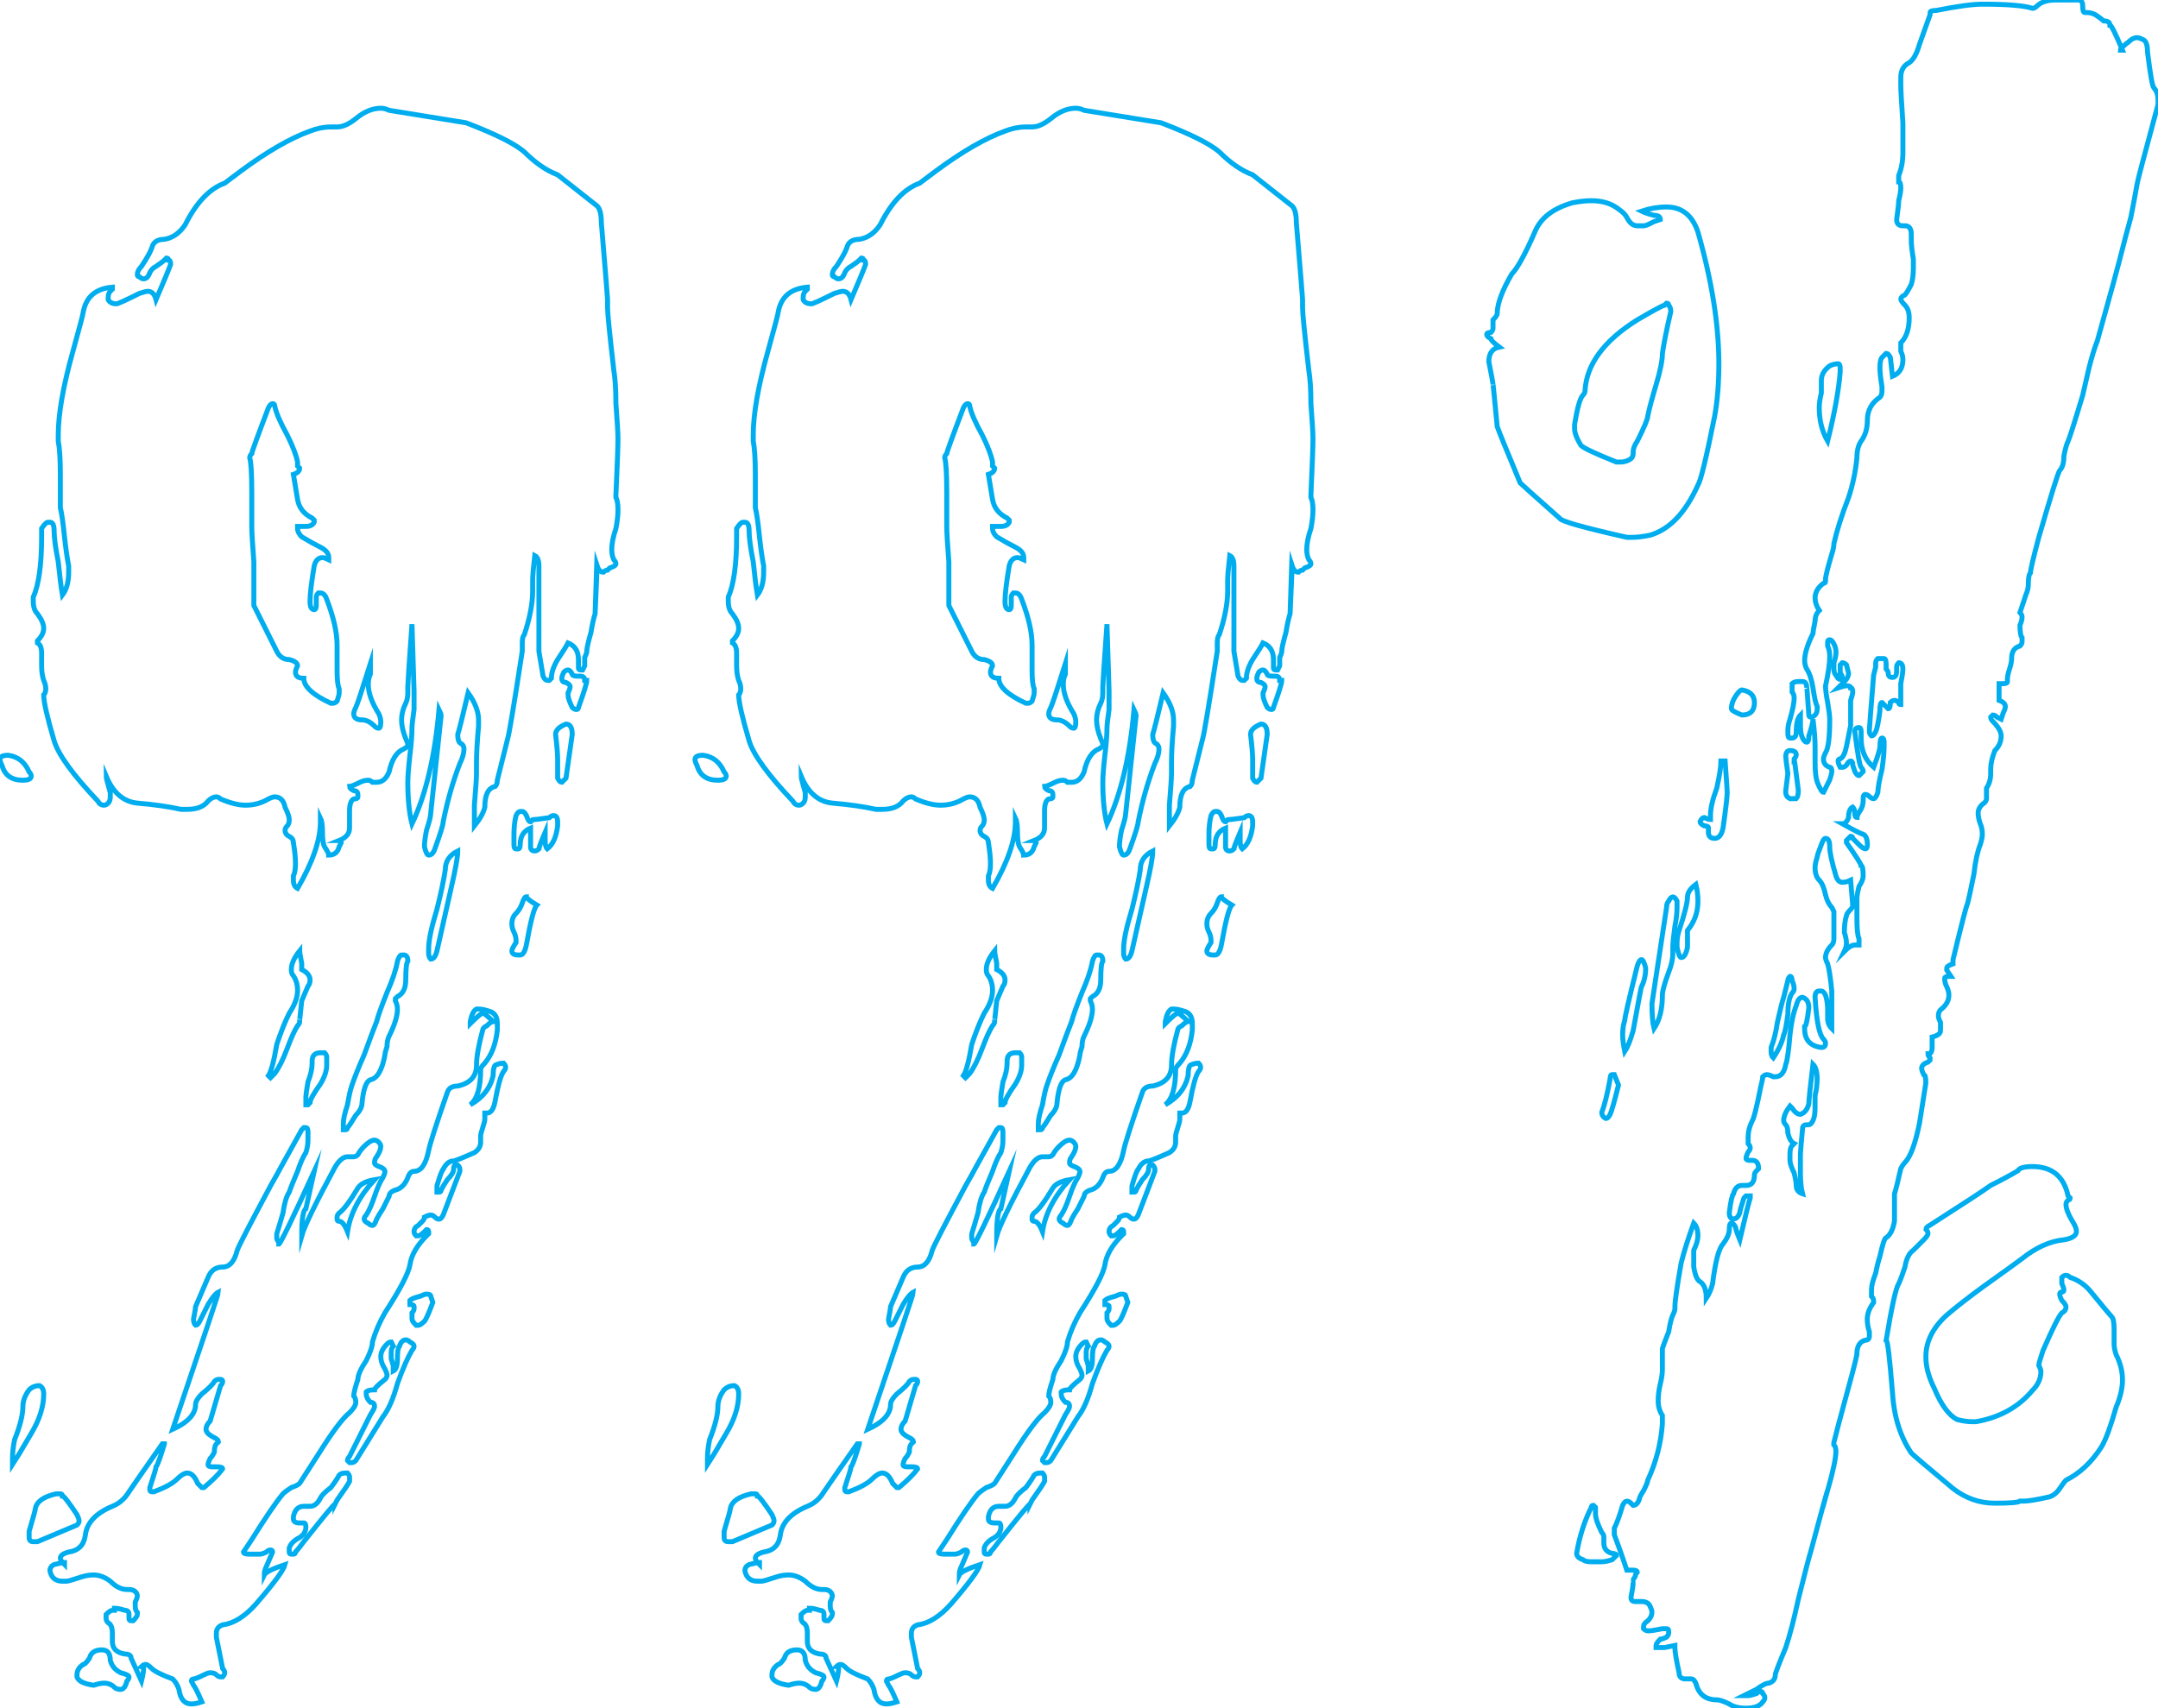 <?xml version="1.0" encoding="utf-8"?>
<!-- Generator: Adobe Illustrator 15.0.0, SVG Export Plug-In . SVG Version: 6.00 Build 0)  -->
<!DOCTYPE svg PUBLIC "-//W3C//DTD SVG 1.1//EN" "http://www.w3.org/Graphics/SVG/1.1/DTD/svg11.dtd">
<svg version="1.1" id="serviceSVG" xmlns="http://www.w3.org/2000/svg" xmlns:xlink="http://www.w3.org/1999/xlink" x="0px" y="0px"
	 width="435.582px" height="344.83px" viewBox="0 0 435.582 344.83" enable-background="new 0 0 435.582 344.83"
	 xml:space="preserve">
<g>
	<path class="serviceSVG one" fill="none" stroke="#00adef" stroke-width="1" stroke-linecap="round" stroke-miterlimit="10" d="M331.326,42.626
		c1.691-0.559,3.375-0.842,5.066-0.842c3.09,0,5.205,1.688,6.33,5.064c2.811,9.854,4.223,18.717,4.223,26.591
		c0,3.943-0.287,7.459-0.846,10.552c-1.691,8.441-2.818,13.083-3.377,13.929c-2.529,5.631-5.771,9.007-9.705,10.129
		c-1.412,0.283-2.539,0.423-3.377,0.423h-1.271c-8.724-1.968-13.226-3.233-13.504-3.8c-5.068-4.498-7.742-6.892-8.021-7.175
		c-2.817-6.753-4.364-10.552-4.639-11.398c-0.572-5.906-0.847-8.716-0.847-8.44c0-0.275-0.287-1.824-0.846-4.642
		c0-1.688,0.703-2.67,2.107-2.953c-1.125-0.846-1.684-1.405-1.684-1.688c-0.562-0.279-0.849-0.563-0.849-0.846
		c0-0.275,0.287-0.423,0.849-0.423c0.278-0.276,0.422-0.559,0.422-0.842v-1.688c0.559-0.563,0.846-0.982,0.846-1.269
		c0-1.965,0.982-4.642,2.953-8.019c1.119-1.121,2.668-3.935,4.639-8.44c1.125-2.81,3.656-4.781,7.598-5.91
		c1.406-0.276,2.674-0.423,3.801-0.423c2.25,0,4.078,0.57,5.49,1.688c0.838,0.57,1.404,1.129,1.685,1.692
		c0.562,1.125,1.271,1.688,2.106,1.688h1.271c0.278,0,0.702-0.14,1.271-0.423l0.838-0.423l1.27-0.423
		c0-0.559-0.424-0.842-1.27-0.842C332.73,43.193,331.885,42.91,331.326,42.626z M336.816,61.619c0-0.276-0.15-0.419-0.424-0.419
		l-0.422,0.419c-0.287,0-2.115,0.989-5.492,2.957c-6.752,4.219-10.271,9.007-10.552,14.351c0,0.283-0.143,0.566-0.415,0.843
		c-0.574,0.566-1.134,2.534-1.691,5.91v0.843c0,0.846,0.422,1.971,1.27,3.376c0.559,0.569,2.953,1.688,7.174,3.376h0.84
		c0.566,0,1.125-0.136,1.691-0.419c0.559-0.28,0.846-0.699,0.846-1.269v-0.42c0-0.563,0.273-1.269,0.838-2.111
		c1.406-2.81,2.115-4.498,2.115-5.064c0.273-1.404,0.846-3.516,1.687-6.333c0.846-2.81,1.268-4.917,1.268-6.329
		c0.279-1.965,0.847-4.781,1.691-8.441C337.238,62.325,337.088,61.906,336.816,61.619z M321.197,315.285
		c-0.848,0-1.412-0.141-1.687-0.423c-0.846-0.275-1.27-0.698-1.27-1.266c0.561-3.376,1.543-6.47,2.954-9.287
		c0-0.274,0.136-0.422,0.423-0.422l0.424,0.422v1.267c0,0.846,0.422,2.11,1.269,3.799c0.272,0.283,0.416,0.566,0.416,0.847v1.266
		c0,1.129,0.565,1.835,1.69,2.11c0.562,0,0.847,0.145,0.847,0.424l-0.847,0.842c-0.847,0.283-1.547,0.423-2.106,0.423
		L321.197,315.285L321.197,315.285z M324.996,224.961c-0.287,0.569-0.566,0.847-0.846,0.847c-0.566-0.276-0.84-0.699-0.84-1.267
		c0.561-1.404,1.119-3.655,1.686-6.756c0-0.56,0.135-0.843,0.422-0.843h0.424l0.846,2.11
		C325.842,222.431,325.275,224.401,324.996,224.961z M403.08,144.769c-0.287-0.276-0.566-0.423-0.846-0.423l-0.423,0.423
		c0,0.283,0.136,0.566,0.423,0.846c1.118,1.125,1.69,2.107,1.69,2.953c0,1.126-0.422,2.111-1.268,2.954
		c-0.566,1.412-0.847,2.677-0.847,3.799v0.846c0,1.126-0.28,2.107-0.848,2.953v2.111c0,0.283-0.143,0.566-0.422,0.843
		c-0.838,0.565-1.262,1.265-1.262,2.11c0,0.566,0.137,1.266,0.424,2.111c0.271,0.566,0.422,1.266,0.422,2.111
		c0,0.566-0.15,1.265-0.422,2.107c-0.566,1.412-0.99,3.376-1.271,5.91c-0.565,2.817-0.989,4.788-1.27,5.91
		c-0.279,0.566-1.263,4.366-2.953,11.395v0.847c-0.838,0.282-1.262,0.565-1.262,0.842v0.424l0.84,1.265h-0.416
		c-0.574,0-0.847,0.147-0.847,0.424c0,0.565,0.136,1.129,0.423,1.688c0.272,0.566,0.424,1.129,0.424,1.688
		c0,1.131-0.574,2.111-1.69,2.955c-0.287,0.283-0.425,0.705-0.425,1.269c0,0.283,0.138,0.702,0.425,1.267v1.688
		c0,0.566-0.566,0.988-1.687,1.266v2.111c0,0.564-0.149,0.988-0.422,1.266h-0.425c0,0.282,0.138,0.569,0.425,0.846v0.423
		l-0.425,0.42c-0.846,0.282-1.27,0.706-1.27,1.269c0,0.283,0.137,0.702,0.424,1.266c0.279,0,0.422,0.566,0.422,1.688l-1.268,8.019
		c-0.846,4.223-1.836,6.899-2.953,8.021c-0.279,0.283-0.566,0.706-0.846,1.266c-0.566,2.535-0.99,4.223-1.262,5.064v5.487
		c-0.287,1.688-0.847,2.817-1.691,3.376c-0.281,0-0.703,1.266-1.262,3.8c-0.287,0.842-0.574,1.972-0.848,3.376
		c-0.564,1.412-0.847,2.534-0.847,3.376v1.267c0.281,0.287,0.424,0.569,0.424,0.846v0.423c-0.846,1.126-1.271,2.255-1.271,3.377
		c0,0.842,0.146,1.688,0.425,2.53v0.846c0,0.566-0.279,0.842-0.847,0.842c-1.125,0.283-1.686,1.27-1.686,2.957
		c-0.287,1.409-1.125,4.643-2.529,9.706c-0.846,3.101-1.557,5.771-2.115,8.021v0.42c0.279,0.283,0.425,0.707,0.425,1.27
		c0,1.408-0.565,4.082-1.687,8.018c0-0.275-1.133,3.8-3.383,12.24c-0.279,0.847-1.127,4.082-2.531,9.709
		c-0.846,3.943-1.684,7.173-2.528,9.706c-1.412,3.376-2.107,5.212-2.107,5.487c0,0.843-0.424,1.412-1.27,1.688
		c-0.566,0-1.412,0.423-2.531,1.265c-1.133,0.565-1.972,0.989-2.537,1.266h0.847c0.278,0,0.846-0.136,1.69-0.419
		c0.272-0.28,0.562-0.423,0.84-0.423c0.279,0,0.423,0.143,0.423,0.423c0.278,0.283,0.424,0.566,0.424,0.842
		c0,0.283-0.146,0.566-0.424,0.847c-0.566,0.843-1.685,1.266-3.375,1.266c-1.412,0-2.531-0.276-3.378-0.846
		c-1.125-0.561-1.971-0.843-2.53-0.843c-2.258,0-3.662-1.122-4.222-3.376c-0.28-0.563-0.565-0.847-0.846-0.847h-1.263
		c-0.848,0-1.27-0.42-1.27-1.266c-0.566-2.53-0.846-4.223-0.846-5.064v-0.423l-2.107,0.423h-1.691v-0.423
		c0-0.274,0.279-0.699,0.847-1.265c0.278,0,0.701-0.142,1.269-0.424c0.272-0.275,0.424-0.56,0.424-0.843v-0.423
		c0-0.275-0.15-0.423-0.424-0.423h-0.847c-1.412,0.283-2.258,0.423-2.528,0.423h-0.425c-0.286,0-0.565-0.14-0.846-0.423v-0.423
		c0-0.276,0.137-0.561,0.424-0.843c0.847-0.563,1.269-1.266,1.269-2.111c0-0.275-0.15-0.698-0.422-1.265
		c-0.287-0.563-0.847-0.847-1.691-0.847h-1.262c-0.574,0-0.849-0.275-0.849-0.843c0.273-1.405,0.425-2.387,0.425-2.957
		c0-0.274-0.15-0.419-0.425-0.419c0.273,0,0.562-0.279,0.849-0.846c0-0.276,0.135-0.561,0.414-0.843
		c0-0.279-0.279-0.424-0.838-0.424h-1.271l-0.422-1.265c-0.566-1.688-1.263-3.656-2.107-5.911v-1.265
		c0.56-1.122,1.117-2.674,1.685-4.646c0.279-0.559,0.565-0.842,0.846-0.842c0.281,0,0.561,0.145,0.846,0.423l0.424,0.419
		c0.56,0,0.982-0.419,1.262-1.265c0-0.276,0.279-0.843,0.847-1.688c0.56-1.121,0.847-1.828,0.847-2.11
		c1.686-3.652,2.666-7.451,2.952-11.394v-1.688c-0.565-0.847-0.846-1.828-0.846-2.957c0-1.118,0.146-2.247,0.424-3.376
		c0.279-1.122,0.422-2.111,0.422-2.953v-4.223c0.279-0.842,0.703-1.965,1.271-3.377c0.271-1.688,0.559-2.811,0.838-3.377
		c0.279-0.559,0.424-0.98,0.424-1.265v-0.423c0-1.122,0.422-4.075,1.268-8.864c0.562-2.247,1.406-4.917,2.531-8.018
		c0.559,0.565,0.846,1.411,0.846,2.53c0,0.846-0.287,1.834-0.846,2.957v3.377c0.279,1.688,0.703,2.677,1.27,2.953
		c0.847,0.565,1.263,1.688,1.263,3.375c0.565-0.842,0.987-1.828,1.269-2.953c0.561-4.498,1.27-7.176,2.114-8.021
		c0.838-1.118,1.263-2.106,1.263-2.953c0-0.843,0.137-1.266,0.422-1.266c0.28,0,0.561,0.282,0.848,0.843
		c0,0.283,0.271,1.129,0.846,2.533c1.117-4.781,1.82-7.598,2.107-8.44v-0.423h-0.846l-0.425,0.423
		c-0.565,1.688-0.838,2.679-0.838,2.953c-0.287,0.847-0.711,1.267-1.271,1.267c-0.565,0-0.846-0.42-0.846-1.267
		c0.279-2.247,0.559-3.517,0.846-3.799c0.279-1.122,0.847-1.688,1.687-1.688h0.847c1.125,0,1.69-0.697,1.69-2.109
		c0-0.276,0.135-0.561,0.422-0.844l0.416-0.422c0-1.123-0.416-1.688-1.262-1.688h-0.423c-0.565,0-0.846-0.14-0.846-0.423
		c0-0.275,0.144-0.698,0.422-1.266c0.279-0.275,0.424-0.56,0.424-0.846c0-0.275-0.145-0.561-0.424-0.843v-1.267
		c0-1.121,0.279-2.25,0.847-3.375c0.272-0.279,0.846-2.535,1.687-6.757c0.278-1.118,0.422-1.823,0.422-2.106
		c0.278-0.28,0.561-0.424,0.846-0.424c0.279,0,0.703,0.144,1.27,0.424h0.424c1.117,0,1.82-0.846,2.107-2.534
		c0.279-0.56,0.559-2.53,0.846-5.91c0.271-2.53,0.695-4.495,1.262-5.907c0.279-1.121,0.701-1.688,1.269-1.688
		c0.847,0.283,1.271,0.988,1.271,2.109c-0.287,2.53-0.574,3.797-0.847,3.797v0.422c0,2.256,1.117,3.523,3.375,3.801
		c0.562,0,0.847-0.276,0.847-0.848c0-0.274-0.15-0.559-0.422-0.842c-0.847-0.846-1.412-3.652-1.691-8.439
		c0-0.848,0.279-1.266,0.846-1.266h0.422c0.281,0,0.561,0.282,0.846,0.842c0.273,0.847,0.424,1.836,0.424,2.953v1.688
		c0,0.847,0.271,1.553,0.839,2.11v-7.594c-0.279-2.811-0.566-4.646-0.839-5.488c-0.286-0.563-0.424-0.984-0.424-1.269
		c0-0.843,0.424-1.688,1.263-2.53c0.28-0.275,0.424-0.698,0.424-1.266v-5.486l-0.424-0.847c-0.566-0.56-0.988-1.405-1.263-2.53
		c-0.285-1.404-0.709-2.391-1.268-2.957c-0.566-0.56-0.846-1.404-0.846-2.531c0-0.563,0.143-1.269,0.422-2.109
		c0-0.276,0.279-1.122,0.846-2.534c0.281-0.843,0.561-1.266,0.846-1.266c0.562,0,0.84,0.566,0.84,1.688
		c0,1.129,0.423,3.101,1.271,5.91c0.279,0.843,0.701,1.267,1.269,1.267c0.559,0,1.119-0.141,1.686-0.424l0.422,5.064
		c0,0.283-0.143,0.568-0.422,0.846c-0.566,0.566-0.846,0.989-0.846,1.266c-0.281,0.847-0.416,1.972-0.416,3.377
		c0.271,0.846,0.416,1.552,0.416,2.109c0,0.566-0.146,1.131-0.416,1.688c0.838-0.843,1.541-1.265,2.107-1.265h0.846v-1.267
		c-0.287-0.563-0.424-1.968-0.424-4.223v-3.8c0-0.56,0.137-1.404,0.424-2.529c0.559-0.846,0.838-1.545,0.838-2.111
		c0-1.404-0.143-2.111-0.416-2.111c0-0.274-0.988-1.827-2.959-4.641v-0.424l0.422-0.423l0.424-0.423
		c0.279,0,0.422,0.147,0.422,0.423l1.27,1.266c0.56,0.569,0.982,0.846,1.263,0.846s0.422-0.276,0.422-0.846
		c0-1.118-0.278-1.824-0.847-2.107c-0.278,0-1.684-0.699-4.215-2.111c0.56,0,0.982-0.423,1.263-1.269
		c0-1.118,0.278-1.824,0.846-2.107c0.279,0.283,0.425,0.706,0.425,1.265c0,0.566,0.135,0.843,0.422,0.843
		c0-0.276,0.272-0.843,0.846-1.688c0.273-0.559,0.416-1.118,0.416-1.688v-0.42c0-0.563,0.145-0.846,0.424-0.846
		s0.566,0.146,0.846,0.423c0.279,0.283,0.559,0.423,0.846,0.423c0.279,0,0.56-0.423,0.847-1.269c0-0.843,0.271-2.387,0.838-4.642
		c0.281-1.964,0.424-3.517,0.424-4.642v-0.846c0-0.56-0.143-0.843-0.424-0.843c-0.278,0-0.414,0.566-0.414,1.688
		c0,0.566-0.424,1.972-1.271,4.219c-1.69-1.405-2.53-3.376-2.53-5.907v-1.269c0-0.559-0.15-0.842-0.423-0.842
		c-0.565,0-0.846,0.283-0.846,0.842c0.56,4.506,0.982,6.899,1.269,7.176c0.272,0.283,0.416,0.566,0.416,0.846l-0.416,0.423
		l-0.423,0.42c-0.286,0-0.565-0.276-0.846-0.843l-0.424-1.269c0-0.56-0.143-0.843-0.422-0.843s-0.566,0.283-0.846,0.843
		c-0.281,0.286-0.566,0.423-0.84,0.423h-0.422c-0.287-0.56-0.424-0.982-0.424-1.266c0-0.275,0.137-0.423,0.424-0.423
		c0.559-0.275,0.979-1.122,1.262-2.53l0.846-4.222v-5.064c0.279-0.847,0.422-1.405,0.422-1.688c0-0.563-0.143-0.846-0.422-0.846
		c0-0.276-0.279-0.42-0.846-0.42c-0.281,0-0.84,0.144-1.686,0.42c0.278-0.276,0.694-0.699,1.27-1.266
		c0.559-0.559,0.838-1.122,0.838-1.688l-0.422-1.688c-0.281-0.276-0.566-0.423-0.84-0.423l-0.422,0.423v1.688
		c0.271,0.282,0.422,0.565,0.422,0.846l-0.422,0.419c-0.287,0-0.566-0.276-0.847-0.842c-0.286-0.276-0.424-0.699-0.424-1.266v-1.269
		c0.278-0.843,0.424-1.541,0.424-2.111c0-0.56-0.146-1.118-0.424-1.688c-0.278-0.559-0.565-0.842-0.847-0.842
		c-0.279,0-0.416,0.144-0.416,0.423v0.842c0.271,0.566,0.416,1.266,0.416,2.111c0,1.412-0.278,3.377-0.84,5.91
		c0,0.843,0.138,1.972,0.424,3.377c0.271,1.688,0.416,2.813,0.416,3.376c0,3.659-0.278,5.906-0.84,6.753
		c-0.285,0.566-0.422,0.989-0.422,1.265c0,0.846,0.422,1.412,1.262,1.688c0.279,0,0.423,0.283,0.423,0.846
		c0,0.283-0.144,0.843-0.423,1.688l-1.262,2.53c-0.287,0-0.709-0.699-1.27-2.107c-0.279-0.846-0.422-2.111-0.422-3.8v-3.376
		c0-1.405-0.145-3.232-0.424-5.487c0,0.566-0.279,1.688-0.838,3.376c0,0.843-0.15,1.266-0.424,1.266
		c-0.287,0-0.566-0.276-0.847-0.843c-0.287-0.563-0.422-1.404-0.422-2.533v-2.111c-0.565,0.566-0.847,1.688-0.847,3.376
		c0,0.846-0.28,1.269-0.84,1.269h-0.422c-0.287,0-0.424-0.279-0.424-0.846v-0.842c0-0.563,0.137-1.27,0.424-2.111
		c0.559-1.968,0.838-3.376,0.838-4.223c0-0.559-0.143-0.981-0.416-1.265v-1.688c0.273-0.275,0.695-0.423,1.262-0.423h0.847
		c0.56,0,0.847,0.423,0.847,1.266c0-0.56,0.137,1.269,0.424,5.487c0,0.283,0.137,0.423,0.416,0.423c0.278,0,0.565-0.14,0.846-0.423
		c0.279-0.276,0.422-0.699,0.422-1.266v-0.423c-0.279-0.559-0.566-1.824-0.846-3.799c-0.279-1.688-0.701-2.953-1.262-3.796
		c-0.287-0.563-0.423-1.122-0.423-1.688c0-1.404,0.56-3.232,1.685-5.487c0-0.279,0.145-1.122,0.424-2.534
		c0-0.842,0.279-1.541,0.846-2.11c-0.566-0.843-0.846-1.688-0.846-2.53c0-1.122,0.559-2.111,1.691-2.957
		c0.271,0,0.422-0.137,0.422-0.42v-0.423c0-0.563,0.424-2.251,1.262-5.064c0.281-0.846,0.424-1.545,0.424-2.111
		c0.559-2.533,1.541-5.627,2.953-9.286c0.846-2.53,1.404-5.201,1.691-8.018c0-1.405,0.272-2.534,0.846-3.377
		c0.84-1.121,1.262-2.533,1.262-4.222c0-1.964,0.846-3.517,2.539-4.642c0.271-0.276,0.414-0.699,0.414-1.266V78.08
		c-0.279-1.688-0.414-2.953-0.414-3.799c0-1.122,0.135-1.828,0.414-2.111l0.848-0.842c0.279,0,0.559,0.283,0.846,0.842l0.422,3.799
		c1.404-0.559,2.107-1.688,2.107-3.376c0-0.559-0.143-1.122-0.422-1.688v-1.688c1.125-1.122,1.691-2.811,1.691-5.064
		c0-1.122-0.287-1.964-0.846-2.534c-0.566-0.56-0.847-0.982-0.847-1.266c0-0.275,0.279-0.559,0.847-0.842
		c0.278-0.279,0.7-0.985,1.268-2.111c0.273-0.846,0.424-1.968,0.424-3.376v-1.688c-0.287-1.688-0.424-2.957-0.424-3.799v-1.266
		c0-1.122-0.422-1.688-1.268-1.688h-0.425c-0.846,0-1.262-0.423-1.262-1.269c0.272-1.964,0.416-3.229,0.416-3.799
		c0.278-1.118,0.424-1.964,0.424-2.531c0-0.846-0.146-1.265-0.424-1.265V35.45c0.565-1.405,0.846-2.954,0.846-4.642v-5.91
		c-0.278-4.219-0.422-6.753-0.422-7.595v-1.688c0-1.405,0.565-2.387,1.69-2.957c0.847-0.559,1.541-1.824,2.107-3.799l2.115-5.907
		V2.53c0-0.276,0.422-0.423,1.262-0.423c4.221-0.842,7.318-1.265,9.289-1.265c5.062,0,8.438,0.283,10.129,0.846
		c0.273,0,0.56-0.14,0.838-0.423C411.941,0.419,413.209,0,414.895,0h4.646c0.559,0,0.846,0.419,0.846,1.265
		c0,0.842,0.138,1.265,0.422,1.265h0.425c0.559,0,1.118,0.147,1.686,0.423c0.846,0.566,1.404,0.989,1.691,1.266
		c0.838,0,1.262,0.283,1.262,0.846c0.279,0,1.125,1.688,2.537,5.064h-0.424c0-0.28,0.561-0.846,1.686-1.688
		c0.559-0.563,1.125-0.846,1.691-0.846c0.271,0,0.694,0.147,1.262,0.423c0.566,0.283,0.846,1.129,0.846,2.531
		c0.56,4.505,0.982,6.899,1.271,7.175c0.559,0.57,0.846,1.412,0.846,2.534V21.1c-2.818,10.416-4.223,15.763-4.223,16.039
		c-0.287,1.688-0.709,3.946-1.271,6.756c-0.846,3.097-1.412,5.208-1.684,6.33c-0.846,3.376-2.537,9.57-5.068,18.57
		c-0.565,1.412-1.125,3.24-1.69,5.487c-0.566,2.534-0.99,4.365-1.263,5.487c-1.69,5.631-2.682,8.724-2.953,9.286
		c-0.286,0.566-0.565,1.549-0.846,2.954c0,1.412-0.287,2.394-0.846,2.953c-0.279,0.286-1.687,4.788-4.224,13.509
		c-1.125,4.219-1.684,6.612-1.684,7.176c-0.287,0.282-0.424,0.989-0.424,2.107c0,0.846-0.144,1.552-0.424,2.11l-1.269,3.8
		c0.279,0.283,0.422,0.566,0.422,0.846c0,0.566-0.143,1.125-0.422,1.688c0,1.408,0.144,2.254,0.422,2.53v0.846
		c0,0.283-0.143,0.566-0.422,0.842c-1.125,0.283-1.686,1.13-1.686,2.534c0,0.566-0.144,1.266-0.422,2.111
		c-0.287,0.843-0.425,1.549-0.425,2.107v0.423c0,0.283-0.278,0.423-0.846,0.423h-0.838v3.377c0.838,0.283,1.262,0.706,1.262,1.265
		c0,0.283-0.145,0.706-0.424,1.266l-0.416,1.269L403.08,144.769z M327.949,212.302c-0.279-1.404-0.424-2.533-0.424-3.38
		c0-1.118,0.145-2.106,0.424-2.954c0-0.559,0.846-4.218,2.529-10.975c0.28-0.842,0.565-1.266,0.848-1.266
		c0.279,0,0.559,0.566,0.846,1.688c0,1.413-0.287,2.678-0.846,3.8c0-0.275-0.566,2.678-1.686,8.863
		C329.074,210.051,328.508,211.456,327.949,212.302z M333.439,202.592l2.953-19.415c0-0.56,0.137-0.982,0.424-1.266
		c0.271-0.563,0.559-0.846,0.838-0.846s0.566,0.283,0.846,0.846v1.266c0,1.129-0.143,2.395-0.422,3.799
		c-0.279,1.973-0.424,3.377-0.424,4.224v1.265c0,1.126-0.279,2.395-0.838,3.801c-0.846,2.254-1.271,3.799-1.271,4.641
		c0,2.816-0.565,5.063-1.69,6.753C333.576,206.534,333.439,204.847,333.439,202.592z M342.301,178.535
		c0.279,1.125,0.422,2.254,0.422,3.376c0,2.255-0.703,4.219-2.106,5.906v3.381c-0.287,1.408-0.709,2.107-1.271,2.107
		c-0.285,0-0.563-0.699-0.846-2.107v-0.848c0-0.842,0.137-1.688,0.424-2.533c1.117-3.377,1.691-5.623,1.691-6.752
		C340.615,180.224,341.174,179.377,342.301,178.535z M348.629,159.962c0,0.846-0.279,3.24-0.838,7.176
		c-0.287,1.412-0.846,2.11-1.691,2.11c-0.845,0-1.27-0.423-1.27-1.265v-0.846c0-0.276-0.279-0.42-0.838-0.42
		c-0.574-0.279-0.846-0.563-0.846-0.846c0.271-0.56,0.559-0.846,0.846-0.846c0.559,0.286,0.982,0.423,1.262,0.423v-0.843
		c0-1.404,0.422-3.232,1.268-5.487c0.562-2.533,0.847-4.358,0.847-5.487h0.84C348.486,157.575,348.629,159.686,348.629,159.962z
		 M349.475,143.08c0-0.846,0.281-1.688,0.849-2.534c0.559-0.842,0.979-1.265,1.262-1.265c1.69,0.283,2.537,1.129,2.537,2.534
		c0,1.688-0.847,2.53-2.537,2.53C350.178,143.786,349.475,143.363,349.475,143.08z M357.92,213.565
		c-0.287-0.274-0.424-0.697-0.424-1.265v-0.846c0.561-1.405,0.982-3.095,1.262-5.063c0.566-2.535,0.982-4.224,1.27-5.064
		l0.847-3.377c0-0.279,0.137-0.563,0.424-0.846c0.271,0,0.423,0.283,0.423,0.846c0.272,0.566,0.415,1.126,0.415,1.688
		c0,0.283-0.143,0.566-0.415,0.842c-0.572,0.848-0.847,2.26-0.847,4.224c-0.287,2.254-0.565,3.659-0.847,4.219
		C359.74,210.334,359.039,211.879,357.92,213.565z M365.096,222.854c-0.287,1.125-0.846,1.83-1.691,2.106
		c-0.565,0-1.127-0.42-1.686-1.267l-0.422-0.422c-0.846,1.129-1.27,2.11-1.27,2.957c0,0.283,0.137,0.565,0.424,0.842
		c0.279,0.283,0.422,0.847,0.422,1.688c0.273,1.13,0.695,1.835,1.262,2.111l-0.416,0.423c-0.287,0.283-0.422,0.844-0.422,1.688
		v1.266c0,0.566,0.271,1.412,0.838,2.534c0.279,1.126,0.424,1.972,0.424,2.53c0,0.846,0.422,1.412,1.269,1.688
		c-0.287-1.122-0.422-2.53-0.422-4.219v-3.799c0-0.28,0.135-1.969,0.422-5.064c0-0.563,0.278-0.846,0.846-0.846h0.425
		c0.271,0,0.559-0.276,0.838-0.844c0.278-0.563,0.424-1.404,0.424-2.533v-2.534c0.279-1.118,0.422-2.247,0.422-3.376
		c0-1.405-0.279-2.387-0.846-2.953C365.367,219.62,365.096,222.291,365.096,222.854z M360.451,152.786
		c0-0.842,0.279-1.265,0.846-1.265c0.838,0,1.262,0.282,1.262,0.846c0,0.283-0.145,0.566-0.424,0.842
		c0-0.275,0.279,1.835,0.846,6.333c0,0.843-0.143,1.409-0.422,1.688h-1.262c-0.566-0.279-0.846-0.699-0.846-1.269v-0.42l0.422-3.376
		C360.586,154.198,360.451,153.073,360.451,152.786z M368.895,89.056c-1.133-1.968-1.69-4.222-1.69-6.752
		c0-0.846,0.137-1.828,0.422-2.957v-2.53c0-1.122,0.562-2.111,1.687-2.957c0.565-0.276,1.125-0.42,1.69-0.42
		c0.279,0,0.424,0.283,0.424,0.843v0.846C371.139,78.787,370.293,83.429,368.895,89.056z M381.555,141.815
		c0.279-0.28,0.559-0.423,0.846-0.423c0.271,0,0.56,0.143,0.839,0.423c0,0.283,0.143,0.419,0.424,0.419v-4.219
		c0.278-1.404,0.422-2.387,0.422-2.953c0-0.846-0.278-1.269-0.846-1.269c-0.279,0.283-0.416,0.569-0.416,0.846v0.842
		c0,0.847-0.287,1.27-0.847,1.27c-0.565,0-0.846-0.28-0.846-0.846c0-0.276-0.143-0.56-0.422-0.843v-0.846
		c0-0.843-0.145-1.266-0.424-1.266h-1.262c-0.287,0.283-0.424,0.566-0.424,0.843v0.846l-0.423,1.688
		c-0.565,7.035-0.846,10.694-0.846,10.975v0.419c0,0.283,0.137,0.57,0.422,0.846c0.281,0,0.562-0.275,0.847-0.846
		c0.272-0.559,0.561-1.964,0.848-4.219c0-1.121,0.135-1.688,0.414-1.688l1.27,1.265C381.41,143.08,381.555,142.657,381.555,141.815z
		 M417.432,241.423l0.422,0.424c0,0.282-0.149,0.42-0.422,0.42c-0.287,0.285-0.424,0.568-0.424,0.846
		c0,0.842,0.424,1.971,1.262,3.375c0.566,0.847,0.847,1.55,0.847,2.111c0,0.842-0.847,1.412-2.529,1.688
		c-2.818,0.282-5.635,1.549-8.445,3.8c-1.125,0.842-3.653,2.678-7.598,5.487c-3.098,2.254-5.627,4.219-7.592,5.905
		c-2.816,2.535-4.224,5.349-4.224,8.441c0,1.975,0.562,4.082,1.687,6.333c1.403,3.376,2.961,5.487,4.646,6.33
		c1.118,0.282,2.106,0.423,2.952,0.423h0.847c4.78-0.847,8.582-2.953,11.397-6.33c1.119-1.121,1.687-2.391,1.687-3.799
		c0-0.279-0.146-0.699-0.425-1.27c0-0.275,0.279-1.266,0.847-2.953c1.965-4.498,3.231-7.028,3.799-7.6
		c0.559-0.274,0.846-0.697,0.846-1.265c0-0.276-0.287-0.699-0.846-1.267c-0.287-0.559-0.422-0.98-0.422-1.265
		c0-0.28,0.135-0.423,0.422-0.423c0.279,0,0.424-0.141,0.424-0.424c0-0.275-0.145-0.698-0.424-1.266v-1.266
		c0.279-0.279,0.559-0.423,0.846-0.423c0.273,0,0.562,0.144,0.847,0.423c1.686,0.566,3.09,1.549,4.215,2.954
		c2.539,3.101,3.942,4.788,4.223,5.063c0.279,0.283,0.424,1.129,0.424,2.533v2.955c0,0.564,0.136,1.264,0.422,2.109
		c0.847,1.688,1.271,3.377,1.271,5.064s-0.424,3.52-1.271,5.486c-1.125,3.943-2.106,6.613-2.952,8.02
		c-1.972,3.1-4.365,5.348-7.177,6.752c-0.287,0.283-0.709,0.846-1.268,1.688c-0.566,0.846-1.262,1.412-2.107,1.688
		c-2.539,0.57-4.223,0.847-5.067,0.847h-0.847c-0.278,0.283-1.971,0.423-5.061,0.423c-3.105,0-5.908-0.984-8.445-2.957
		c-5.061-4.219-7.877-6.605-8.438-7.176c-2.258-3.376-3.524-7.451-3.799-12.24c-0.565-7.027-0.987-10.552-1.268-10.552
		c1.125-6.752,1.963-10.552,2.529-11.394c0.279-0.563,0.703-1.688,1.27-3.377c0.279-1.688,0.846-2.811,1.691-3.377
		c1.117-1.121,1.82-1.828,2.107-2.111c0.559-0.563,0.846-0.98,0.846-1.264c0-0.279-0.143-0.563-0.424-0.847
		c0-0.276,0.281-0.56,0.848-0.843c7.022-4.498,11.109-7.176,12.236-8.021c2.25-1.121,4.077-2.109,5.489-2.953
		c0.271-0.563,1.263-0.846,2.953-0.846C414.191,235.513,416.586,237.483,417.432,241.423z"/>
</g>
<g>
	<path class="serviceSVG one" fill="none" stroke="#00adef" stroke-width="1" stroke-linecap="round" stroke-miterlimit="10" d="M5.88,155.83c0.275,0.282,0.42,0.564,0.42,0.84
		c0,0.564-0.564,0.84-1.68,0.84c-2.244,0-3.643-0.978-4.2-2.94C0.138,154.012,0,153.592,0,153.31c0-0.558,0.558-0.84,1.68-0.84
		C3.636,152.752,5.04,153.875,5.88,155.83z M2.52,295.69v-1.26c0-1.116,0.139-2.376,0.421-3.78c1.115-2.796,1.68-5.04,1.68-6.72
		c0-1.116,0.42-2.238,1.26-3.36c0.558-0.558,1.26-0.841,2.101-0.841c0.558,0.283,0.84,0.841,0.84,1.681
		c0,2.521-0.84,5.185-2.521,7.979C4.338,292.75,3.078,294.851,2.52,295.69z M7.56,311.229H6.72c-0.564,0-0.84-0.275-0.84-0.84v-1.26
		c0.84-2.795,1.26-4.338,1.26-4.619c0.276-1.398,1.681-2.376,4.2-2.94h0.84c0.276,0,0.42,0.144,0.42,0.42
		c0.276,0,1.261,1.26,2.94,3.78c0.275,0.564,0.42,0.984,0.42,1.26c0,0.282-0.145,0.564-0.42,0.84L7.56,311.229z M60.06,179.351
		c-0.563-0.275-0.84-0.84-0.84-1.681v-0.84c0.276-0.558,0.42-1.397,0.42-2.521c0-1.115-0.144-2.52-0.42-4.199
		c0-0.558-0.282-0.978-0.84-1.26c-0.564-0.275-0.84-0.696-0.84-1.26c0-0.276,0.138-0.558,0.42-0.84
		c0.275-0.275,0.42-0.695,0.42-1.26c0-0.558-0.282-1.398-0.84-2.52c-0.282-1.398-0.984-2.1-2.1-2.1c-0.282,0-0.702,0.145-1.261,0.42
		c-1.404,0.84-2.939,1.26-4.62,1.26c-1.404,0-3.084-0.42-5.04-1.26c-0.281-0.275-0.563-0.42-0.84-0.42
		c-0.564,0-1.122,0.282-1.68,0.84c-0.84,1.123-2.244,1.68-4.2,1.68h-1.26c-2.521-0.558-5.46-0.978-8.82-1.26
		c-2.802-0.276-4.902-2.1-6.3-5.46c0,0.282,0.275,1.405,0.84,3.36v0.84c0,0.564-0.145,0.984-0.42,1.26
		c-0.282,0.282-0.564,0.42-0.84,0.42c-0.564,0-0.984-0.276-1.26-0.84c-5.04-5.315-7.98-9.377-8.82-12.18
		c-1.404-4.758-2.1-7.836-2.1-9.24c0.275-0.275,0.42-0.695,0.42-1.26c0-0.558-0.145-1.116-0.42-1.68
		c-0.282-0.84-0.42-1.818-0.42-2.94v-2.52c0-1.116-0.282-1.818-0.841-2.1v-0.42c0.841-0.84,1.261-1.68,1.261-2.52
		s-0.42-1.818-1.261-2.94c-0.563-0.558-0.84-1.398-0.84-2.52v-0.84c1.116-2.52,1.681-6.576,1.681-12.18v-1.68
		c0.558-0.84,0.978-1.26,1.26-1.26h0.42c0.558,0,0.84,0.564,0.84,1.68c0,1.404,0.275,3.504,0.84,6.3
		c0.275,2.802,0.558,5.04,0.84,6.72c0.841-1.116,1.261-2.658,1.261-4.62v-1.26c-0.282-1.397-0.564-3.36-0.841-5.88
		c-0.281-2.795-0.563-4.758-0.84-5.88v-6.72c0-3.078-0.145-5.315-0.42-6.72v-1.26c0-4.2,0.979-9.798,2.94-16.8
		c1.397-5.04,2.1-7.698,2.1-7.98c0.558-3.078,2.521-4.758,5.88-5.04v0.42l-0.42,0.42c-0.282,0.282-0.42,0.702-0.42,1.26v0.42
		c0.275,0.564,0.84,0.84,1.68,0.84c0.276,0,1.818-0.695,4.62-2.1c0.841-0.275,1.398-0.42,1.681-0.42c0.84,0,1.397,0.564,1.68,1.68
		c1.68-3.918,2.658-6.3,2.94-7.14c0-0.558-0.145-0.84-0.421-0.84c0-0.276-0.144-0.42-0.42-0.42l-0.42,0.42
		c-0.282,0.282-0.84,0.702-1.68,1.26c-0.564,0.282-0.984,0.702-1.26,1.26c-0.282,0.84-0.702,1.26-1.26,1.26
		c-0.282,0-0.564-0.138-0.841-0.42c-0.282,0-0.42-0.138-0.42-0.42c0-0.558,0.276-1.116,0.84-1.68c1.116-1.68,1.818-2.94,2.101-3.78
		c0.275-1.116,1.115-1.68,2.52-1.68c1.681-0.275,3.078-1.26,4.2-2.94c2.238-4.476,4.896-7.278,7.98-8.4l3.359-2.52
		c5.315-3.918,9.936-6.576,13.86-7.98c1.397-0.558,2.796-0.84,4.2-0.84h1.26c1.115,0,2.376-0.558,3.78-1.68
		c1.68-1.398,3.359-2.1,5.04-2.1c0.558,0,1.115,0.145,1.68,0.42l15.54,2.52c5.88,2.245,9.798,4.2,11.76,5.88
		c2.238,2.245,4.476,3.78,6.72,4.62l7.98,6.3c0.558,0.564,0.84,1.68,0.84,3.36c0.84,10.08,1.26,15.264,1.26,15.54v1.68
		c0,1.123,0.42,5.322,1.261,12.6c0.275,1.68,0.42,3.924,0.42,6.72c0.275,3.642,0.42,6.024,0.42,7.14c0,1.404-0.145,5.184-0.42,11.34
		v0.42c0.275,0.564,0.42,1.404,0.42,2.52c0,1.122-0.145,2.382-0.42,3.78c-0.564,1.68-0.84,3.084-0.84,4.2
		c0,0.84,0.138,1.542,0.42,2.1c0.275,0.282,0.42,0.564,0.42,0.84c0,0.282-0.42,0.564-1.261,0.84l-0.42,0.42
		c-0.282,0-0.564,0.144-0.84,0.42c-0.564,0-0.984-0.42-1.26-1.26c0,0.282-0.145,3.504-0.42,9.66c-0.282,0.84-0.564,2.1-0.84,3.78
		c-0.564,1.962-0.84,3.222-0.84,3.78c0,0.282-0.145,0.702-0.421,1.26v1.68l-0.42,0.84h-0.42c-0.282,0-0.42-0.138-0.42-0.42v-1.68
		c0-1.68-0.702-2.796-2.1-3.36c-0.282,0.564-0.984,1.68-2.101,3.36c-0.84,1.404-1.26,2.664-1.26,3.78l-0.42,0.42h-0.42
		c-0.282,0-0.564-0.275-0.84-0.84l-0.84-5.04v-17.22c0-1.115-0.282-1.818-0.84-2.1c-0.282,2.52-0.421,4.2-0.421,5.04v2.1
		c0,2.52-0.563,5.46-1.68,8.82c-0.282,0.282-0.42,0.84-0.42,1.68v1.68c-1.68,10.92-2.664,16.8-2.939,17.64l-2.101,8.4
		c0,0.564-0.145,0.984-0.42,1.26c-1.404,0.282-2.1,1.68-2.1,4.2c-0.282,1.122-0.984,2.382-2.101,3.78v-4.2
		c0.275-3.36,0.42-5.46,0.42-6.3v-2.1c0-1.956,0.138-4.476,0.42-7.56v-1.26c0-1.68-0.702-3.498-2.1-5.46
		c-1.122,4.765-1.824,7.56-2.1,8.4c0,0.84,0.138,1.404,0.42,1.68c0.558,0.282,0.84,0.702,0.84,1.26c0,0.84-0.282,1.825-0.84,2.94
		c-1.404,3.642-2.521,7.56-3.36,11.76c0,0.564-0.564,2.382-1.68,5.46c-0.282,0.84-0.702,1.26-1.261,1.26
		c-0.281,0-0.563-0.558-0.84-1.68c0-0.84,0.138-1.956,0.42-3.36c0.559-1.68,0.841-2.796,0.841-3.36l2.1-19.74
		c0-0.276-0.145-0.696-0.42-1.26c-0.84,9.522-2.664,17.22-5.46,23.1c-0.564-2.238-0.84-5.04-0.84-8.4c0-1.116,0.138-2.94,0.42-5.46
		c0.275-2.238,0.42-4.056,0.42-5.46c0-0.558,0.138-1.818,0.42-3.78v-3.78l-0.42-13.44c-0.564,7.842-0.84,12.042-0.84,12.6v1.26
		c0,0.84-0.145,1.542-0.42,2.1c-0.564,1.122-0.841,2.244-0.841,3.36c0,1.122,0.276,2.382,0.841,3.78
		c0.275,0.564,0.42,0.984,0.42,1.26c0,0.282-0.282,0.564-0.84,0.84c-1.405,0.564-2.383,2.1-2.94,4.62
		c-0.564,1.404-1.404,2.1-2.521,2.1h-0.84c-0.282-0.276-0.564-0.42-0.84-0.42c-0.564,0-1.122,0.144-1.68,0.42
		c-1.122,0.564-1.824,0.84-2.101,0.84c0,0.282,0.276,0.564,0.841,0.84c0.558,0,0.84,0.282,0.84,0.84v0.42
		c0,0.282-0.282,0.42-0.84,0.42c-0.564,0.282-0.841,1.122-0.841,2.52v3.36c0,1.123-0.702,1.962-2.1,2.52
		c0.275,0,0.42,0.145,0.42,0.42l-0.42,0.84c-0.282,1.122-0.984,1.68-2.1,1.68c0-0.276-0.282-0.84-0.841-1.68
		c-0.281-0.558-0.42-1.536-0.42-2.94c0-1.398-0.144-2.375-0.42-2.94v0.84C64.68,169.552,63.138,174.034,60.06,179.351z
		 M33.18,291.49c-0.84,2.802-1.404,4.345-1.68,4.62c0,0.282-0.42,1.68-1.26,4.199v0.42c0,0.283,0.138,0.421,0.42,0.421h0.42
		c2.237-0.841,3.78-1.681,4.62-2.521s1.535-1.26,2.1-1.26c0.84,0,1.536,0.702,2.101,2.1l0.84,0.84h0.42
		c1.68-1.397,2.939-2.657,3.78-3.779c0-0.275-0.421-0.42-1.261-0.42h-0.84c-0.564,0-0.84-0.139-0.84-0.42
		c0-0.275,0.138-0.695,0.42-1.26c0.275-0.276,0.558-0.696,0.84-1.261c0-0.84,0.138-1.397,0.42-1.68l0.42-0.42
		c0-0.276-0.282-0.558-0.84-0.841c-1.122-0.557-1.68-1.115-1.68-1.68c0-0.558,0.275-1.115,0.84-1.68l2.1-7.141
		c0.276-0.275,0.421-0.557,0.421-0.84c0-0.275-0.145-0.42-0.421-0.42H44.1c-0.282,0-0.564,0.145-0.84,0.42
		c-0.282,0.564-1.122,1.404-2.52,2.521c-0.84,0.84-1.26,1.542-1.26,2.101c0,1.961-1.543,3.642-4.62,5.039
		c6.155-18.197,9.239-27.438,9.239-27.72c-0.564,0.282-1.26,1.122-2.1,2.521c-0.564,1.121-1.122,2.244-1.68,3.359
		c-0.282,0.564-0.564,0.84-0.84,0.84c-0.282-0.275-0.421-0.695-0.421-1.26c0.276-1.397,0.421-2.238,0.421-2.52
		c0.84-1.956,1.68-3.918,2.52-5.881c0.558-1.397,1.535-2.1,2.94-2.1c1.397,0,2.375-1.115,2.939-3.359
		c0.275-0.84,2.521-5.178,6.72-13.021c1.116-1.956,1.818-3.216,2.101-3.78l4.2-7.56l0.42-0.42h0.42c0.275,0,0.42,0.282,0.42,0.84
		v1.68c0,0.841-0.145,1.681-0.42,2.521c-0.564,0.84-1.122,2.1-1.681,3.779c-0.84,1.963-1.404,3.36-1.68,4.2
		c-0.564,0.841-0.984,2.245-1.26,4.2c-0.564,1.963-0.984,3.359-1.26,4.2v0.84c0,0.282,0.138,0.564,0.42,0.84v0.42
		c0.275,0,2.657-4.896,7.14-14.7l-1.68,7.561c-0.564,0.282-0.84,2.1-0.84,5.46c0.558-1.956,2.795-6.575,6.72-13.86
		c0.84-1.397,1.68-2.1,2.52-2.1H71.4c0.275,0,0.558-0.138,0.84-0.42c0.275-0.559,0.695-1.115,1.26-1.68
		c0.84-0.84,1.535-1.261,2.1-1.261c0.276,0,0.559,0.145,0.841,0.421c0.275,0.281,0.42,0.563,0.42,0.84c0,0.564-0.282,1.26-0.841,2.1
		c-0.281,0.282-0.42,0.702-0.42,1.26c0,0.282,0.42,0.564,1.261,0.84c0.558,0.282,0.84,0.564,0.84,0.84
		c0,0.283-0.145,0.703-0.42,1.26c-0.564,0.841-1.122,2.101-1.681,3.781c-0.564,1.68-1.122,2.939-1.68,3.779
		c-0.282,0.282-0.42,0.564-0.42,0.84c0,0.282,0.275,0.564,0.84,0.84c0.275,0.283,0.558,0.42,0.84,0.42c0.276,0,0.559-0.42,0.84-1.26
		c0.276-0.558,0.696-1.26,1.261-2.1c0.558-1.115,0.978-1.955,1.26-2.52c0-0.559,0.42-0.979,1.26-1.261
		c1.116-0.275,1.956-1.115,2.521-2.521c0.275-0.84,0.695-1.26,1.26-1.26c1.397,0,2.376-1.397,2.939-4.199
		c0.276-1.398,1.536-5.316,3.78-11.76c0.275-0.841,0.978-1.261,2.101-1.261c2.52-0.558,3.779-1.956,3.779-4.2
		c0-1.68,0.42-4.055,1.261-7.14c0-0.275,0.275-0.558,0.84-0.84c0.558-0.558,0.978-0.841,1.26-0.841
		c-1.122-1.115-1.824-1.68-2.1-1.68c-0.282,0-1.123,0.703-2.521,2.101v-0.421c0.275-1.396,0.695-2.237,1.26-2.52h0.42
		c0.559,0,1.261,0.145,2.101,0.42c1.115,0.282,1.68,1.123,1.68,2.521v1.26c-0.282,2.802-1.122,5.04-2.52,6.72
		c-0.564,0.564-0.841,0.984-0.841,1.26c0,3.643-0.702,6.025-2.1,7.141c2.521-1.398,4.056-3.36,4.62-5.88
		c0-1.116,0.138-1.817,0.42-2.101c0.558-0.275,1.115-0.42,1.68-0.42c0.276,0.282,0.42,0.564,0.42,0.84
		c0,0.283-0.144,0.564-0.42,0.84c-0.564,0.841-1.122,2.803-1.68,5.881c-0.282,1.68-0.84,2.52-1.68,2.52h-0.42v1.26
		c0,0.283-0.145,0.84-0.42,1.681c-0.282,0.84-0.421,1.404-0.421,1.68v1.261c0,0.84-0.42,1.541-1.26,2.1
		c-2.52,1.122-3.924,1.68-4.2,1.68c-0.84,0-1.542,0.564-2.1,1.68c-0.282,0.283-0.702,1.404-1.26,3.36v1.26h0.42
		c0.275,0,0.42-0.138,0.42-0.42c0.275-0.558,0.695-1.26,1.26-2.1c0.84-0.841,1.26-1.536,1.26-2.101c0-0.558,0.139-0.84,0.421-0.84
		h0.42c0.275,0.282,0.42,0.564,0.42,0.84v0.42l-3.36,8.82c-0.282,0.564-0.564,0.84-0.84,0.84c-0.282,0-0.564-0.138-0.84-0.42
		c-0.282-0.275-0.564-0.42-0.84-0.42c-0.282,0-0.702,0.145-1.261,0.42c0,0.282-0.145,0.564-0.42,0.84
		c-0.282,0.283-0.564,0.564-0.84,0.84c-0.564,0.283-0.84,0.703-0.84,1.261c0,0.282,0.138,0.563,0.42,0.84h0.42
		c0.275,0,0.695-0.276,1.26-0.84l0.42-0.421c0.276,0,0.42,0.145,0.42,0.421v0.42l-0.42,0.42c-1.962,1.962-3.084,3.925-3.359,5.88
		c-0.282,1.68-1.963,4.902-5.04,9.66c-1.122,1.962-1.962,3.924-2.521,5.88c0,0.84-0.42,2.101-1.26,3.78
		c-1.122,1.68-1.68,2.939-1.68,3.779c-0.564,1.681-0.84,2.803-0.84,3.36c0.275,0.282,0.42,0.702,0.42,1.261
		c0,0.563-0.42,1.26-1.261,2.1c-1.404,1.122-3.504,3.924-6.3,8.4l-3.779,5.879c-0.282,0.283-0.841,0.564-1.681,0.84
		c-0.84,0.564-1.404,0.984-1.68,1.261c-1.404,1.68-3.505,4.765-6.3,9.239l-1.681,2.521c0,0.282,0.42,0.42,1.261,0.42h2.1
		c0.275,0,0.695-0.138,1.26-0.42c0.275-0.275,0.558-0.42,0.84-0.42c0.276,0,0.42,0.145,0.42,0.42l-1.26,2.94
		c-0.282,0.564-0.42,1.122-0.42,1.68c0.275-0.558,1.68-1.26,4.2-2.1c-0.282,1.121-2.244,3.779-5.88,7.979
		c-2.244,2.521-4.482,3.925-6.72,4.2c-0.841,0.282-1.261,0.84-1.261,1.68v0.84c0.276,1.404,0.696,3.505,1.261,6.301
		c0.275,0.281,0.42,0.564,0.42,0.84c0,0.281-0.145,0.564-0.42,0.84H44.52c-0.281,0-0.563-0.138-0.84-0.42
		c-0.282-0.275-0.702-0.42-1.26-0.42c-0.282,0-0.702,0.145-1.26,0.42c-1.122,0.564-1.824,0.84-2.101,0.84
		c-0.282,0-0.42,0.145-0.42,0.42l0.42,0.84c0.276,0.282,0.841,1.404,1.681,3.36c-0.84,0.282-1.542,0.42-2.101,0.42
		c-1.404,0-2.244-0.978-2.52-2.94c-0.282-0.84-0.702-1.535-1.26-2.1c-2.245-0.84-3.643-1.535-4.2-2.1
		c-0.564-0.559-0.984-0.84-1.26-0.84c-0.282,0-0.564,0.144-0.841,0.42c0.276,0,0.421,0.145,0.421,0.42
		c0,0.564-0.145,1.404-0.421,2.52l-2.1-4.62c0-0.558-0.42-0.84-1.26-0.84c-1.681-0.275-2.521-1.116-2.521-2.521v-1.68
		c0-1.115-0.282-1.817-0.84-2.1c-0.282-0.275-0.42-0.559-0.42-0.84v-0.84c0.558-0.559,0.978-0.84,1.26-0.84h0.42v-0.421
		c0.559,0,1.261,0.145,2.101,0.421c0.558,0,0.84,0.281,0.84,0.84v0.84c0,0.281,0.138,0.42,0.42,0.42h0.42
		c0.558-0.559,0.84-0.979,0.84-1.26v-0.42c-0.282-0.276-0.42-0.696-0.42-1.261v-0.84c0.275-0.558,0.42-0.978,0.42-1.26
		c0-0.276-0.145-0.558-0.42-0.841c-0.282-0.275-0.702-0.42-1.26-0.42h-0.42c-1.122,0-2.244-0.557-3.36-1.68
		c-1.122-0.84-2.244-1.26-3.359-1.26c-0.841,0-1.681,0.145-2.521,0.42c-1.68,0.564-2.664,0.84-2.939,0.84H12.6
		c-1.404,0-2.244-0.695-2.52-2.1c0-0.559,0.275-0.979,0.84-1.26c1.115-0.275,1.818-0.42,2.1-0.42v0.42
		c-0.563-0.559-0.84-0.979-0.84-1.26c0-0.559,0.559-0.979,1.681-1.261c1.955-0.275,3.077-1.397,3.359-3.36
		c0.276-2.52,2.101-4.475,5.46-5.879c1.398-0.559,2.521-1.536,3.36-2.94c0.558-0.841,2.796-4.056,6.72-9.66H33.18z M15.54,338.53
		v-0.42c0-0.84,0.42-1.535,1.26-2.1c0.275,0,0.696-0.42,1.26-1.261c0.276-1.115,1.116-1.68,2.521-1.68c1.115,0,1.68,0.702,1.68,2.1
		c0.275,1.122,0.979,1.962,2.101,2.521c1.115,0.281,1.68,0.564,1.68,0.84c0,0.282-0.145,0.564-0.42,0.84
		c-0.282,1.122-0.702,1.68-1.26,1.68c-0.564,0-0.984-0.138-1.261-0.42c-0.564-0.558-1.26-0.84-2.1-0.84
		c-0.564,0-1.26,0.145-2.1,0.42C16.938,339.935,15.815,339.37,15.54,338.53z M66.36,112.99v-0.42c0-0.84-0.564-1.536-1.681-2.1
		c-1.122-0.558-2.382-1.26-3.779-2.1c-0.564-0.558-0.841-1.116-0.841-1.68v-0.42h1.681c0.84,0,1.397-0.275,1.68-0.84v-0.42
		L63,104.59c-1.68-0.84-2.664-2.1-2.94-3.78l-0.84-5.04c0.84-0.275,1.261-0.695,1.261-1.26l-0.421-0.42v-0.84
		c-0.282-1.397-0.984-3.215-2.1-5.46c-1.404-2.52-2.244-4.476-2.52-5.88c0-0.275-0.145-0.42-0.421-0.42
		c-0.281,0-0.563,0.282-0.84,0.84c-2.244,5.88-3.359,8.964-3.359,9.24c-0.282,0.282-0.42,0.564-0.42,0.84
		c0.275,0.84,0.42,3.222,0.42,7.14v6.72c0,1.123,0.138,3.504,0.42,7.14v8.82c1.115,2.245,2.657,5.322,4.62,9.24
		c0.558,1.122,1.397,1.68,2.52,1.68c1.116,0.282,1.68,0.702,1.68,1.26c-0.282,0.564-0.42,0.984-0.42,1.26
		c0,0.84,0.559,1.26,1.681,1.26c0,1.68,1.817,3.36,5.46,5.04h0.42c0.275,0,0.558-0.138,0.84-0.42c0.275-0.84,0.42-1.398,0.42-1.68
		v-0.84c-0.282-0.558-0.42-1.818-0.42-3.78v-5.04c0-2.52-0.702-5.598-2.1-9.24c-0.282-0.84-0.702-1.26-1.261-1.26h-0.42
		c-0.282,0.282-0.42,0.564-0.42,0.84v1.68c0,0.564-0.145,0.84-0.42,0.84c-0.564,0-0.84-0.558-0.84-1.68
		c0-1.398,0.275-3.78,0.84-7.14c0.275-1.115,0.84-1.68,1.68-1.68C65.376,112.57,65.796,112.714,66.36,112.99z M60.9,194.47v1.26
		c1.115,0.564,1.68,1.261,1.68,2.101c0,0.564-0.145,0.984-0.42,1.261l-1.26,2.939c-0.282,2.803-0.42,4.063-0.42,3.779v0.42
		c0,0.283-0.145,0.564-0.421,0.841c-0.563,0.84-1.26,2.382-2.1,4.62c-0.84,2.244-1.68,3.924-2.52,5.039L54.6,217.57l-0.42-0.42
		c0.559-0.841,1.116-2.94,1.681-6.3c0.84-2.521,1.68-4.621,2.52-6.301c1.116-1.68,1.68-3.215,1.68-4.619
		c0-1.116-0.282-2.101-0.84-2.94c-0.282-0.276-0.42-0.696-0.42-1.261c0-1.115,0.558-2.375,1.681-3.779
		C60.48,192.232,60.618,193.072,60.9,194.47z M62.58,304.091c0.84,0,1.535-0.559,2.1-1.681c0.276-0.558,0.979-1.26,2.101-2.101
		c0.84-1.115,1.397-1.955,1.68-2.52c0.275-0.275,0.695-0.42,1.26-0.42h0.42c0.276,0.282,0.42,0.564,0.42,0.84v0.84
		c-0.282,0.564-1.122,1.824-2.52,3.78l-0.42,0.84c0-0.275-2.101,2.245-6.3,7.56c-0.84,1.123-1.404,1.825-1.681,2.101
		c0,0.282-0.144,0.42-0.42,0.42H58.8c-0.282,0-0.42-0.138-0.42-0.42v-0.84c0.275-0.84,0.978-1.536,2.101-2.101
		c0.84-0.557,1.26-1.26,1.26-2.1c0-0.558-0.145-0.84-0.42-0.84h-0.84c-0.841,0-1.261-0.275-1.261-0.84v-0.42
		c0.276-1.398,0.979-2.1,2.101-2.1H62.58z M62.16,218.41c0.558-1.397,0.84-2.657,0.84-3.78v-0.42c0-1.115,0.558-1.68,1.68-1.68h0.84
		c0.276,0.282,0.421,0.564,0.421,0.84v1.68c0,1.123-0.421,2.383-1.261,3.78c-1.404,1.962-2.1,3.222-2.1,3.78l-0.42,0.42h-0.42v-1.68
		C61.74,221.075,61.878,220.091,62.16,218.41z M75.6,238.15c-1.68,0.282-2.802,0.84-3.359,1.68c-1.681,2.802-2.94,4.482-3.78,5.04
		c-0.282,0.282-0.42,0.564-0.42,0.84v0.42c0,0.282,0.138,0.42,0.42,0.42c0.558,0,1.115,0.703,1.68,2.101
		C70.698,245.015,72.516,241.511,75.6,238.15z M81.9,197.83c0,1.681-0.564,2.802-1.681,3.36l-0.42,0.42v0.42
		c0.275,0.564,0.42,1.122,0.42,1.68c0,1.404-0.564,3.223-1.68,5.46c-0.282,0.564-0.42,1.261-0.42,2.101
		c-0.282,0.84-0.42,1.404-0.42,1.68c-0.564,3.084-1.542,4.764-2.94,5.04c-0.84,0.282-1.404,1.824-1.68,4.62
		c0,0.84-0.42,1.68-1.26,2.52c-0.84,1.404-1.404,2.244-1.681,2.521c0,0.282-0.144,0.42-0.42,0.42H69.3v-1.261
		c0-0.84,0.275-2.1,0.84-3.779c0.276-1.68,0.559-2.939,0.841-3.78c0.558-1.68,1.397-3.78,2.52-6.3
		c1.115-3.078,1.956-5.315,2.52-6.721c0.276-1.115,0.979-3.077,2.101-5.879c1.115-2.521,1.817-4.621,2.1-6.301
		c0.276-0.84,0.558-1.26,0.84-1.26h0.421c0.558,0,0.84,0.42,0.84,1.26C82.038,194.333,81.9,195.593,81.9,197.83z M80.22,274.271
		c0-1.398,0.138-2.238,0.42-2.521c0.276-0.84,0.696-1.26,1.261-1.26c0.275,0,0.558,0.145,0.84,0.42
		c0.558,0.282,0.84,0.564,0.84,0.84c0,0.282-0.145,0.564-0.42,0.841c-0.84,1.404-1.824,3.642-2.94,6.719
		c-0.84,3.085-1.824,5.322-2.939,6.721l-5.46,8.82c-0.282,0.281-0.564,0.42-0.84,0.42H70.56l-0.42-0.42
		c0-0.275,0.138-0.559,0.42-0.84c0.559-1.116,1.261-2.521,2.101-4.201c1.115-2.237,1.817-3.635,2.1-4.199
		c0.558-0.84,0.84-1.398,0.84-1.68c0-0.559-0.282-0.84-0.84-0.84c-0.564-0.559-0.84-1.116-0.84-1.681v-0.42
		c0.275-0.276,0.84-0.42,1.68-0.42c0-0.276,0.696-0.978,2.101-2.101c0.275-0.275,0.42-0.558,0.42-0.84
		c0-0.275-0.145-0.695-0.42-1.26c-0.564-0.84-0.84-1.68-0.84-2.52s0.42-1.681,1.26-2.521c0.275-0.275,0.558-0.42,0.84-0.42
		l0.42,0.84c-0.282,0.282-0.42,0.702-0.42,1.261v1.26c0.275,0.84,0.42,1.404,0.42,1.68v0.84
		C79.938,276.515,80.22,275.675,80.22,274.271z M71.82,142.81c-0.282,0.564-0.42,0.984-0.42,1.26c0,0.84,0.558,1.26,1.68,1.26
		c0.84,0,1.68,0.42,2.52,1.26c0.276,0.282,0.559,0.42,0.841,0.42c0.275,0,0.42-0.42,0.42-1.26c0-0.558-0.145-1.115-0.42-1.68
		c-1.405-2.238-2.101-4.2-2.101-5.88c0-0.84,0.138-1.536,0.42-2.1v-2.1C73.08,139.313,72.096,142.252,71.82,142.81z M85.68,266.71
		c-0.564,0.564-0.984,0.84-1.26,0.84H84c-0.564-0.558-0.84-0.978-0.84-1.26v-1.26c0.275-0.275,0.42-0.559,0.42-0.84v-0.42
		c0-0.275-0.282-0.42-0.84-0.42v-0.84c0.275-0.276,0.978-0.559,2.1-0.841c0.558-0.275,0.978-0.42,1.26-0.42
		c0.559,0,0.841,0.145,0.841,0.42l0.42,1.261C86.52,265.175,85.956,266.435,85.68,266.71z M91.14,178.931L88.2,191.95
		c-0.282,1.122-0.702,1.68-1.26,1.68c-0.282-0.275-0.421-0.695-0.421-1.26v-0.84c0-1.68,0.559-4.338,1.681-7.98
		c0.84-3.359,1.397-6.018,1.68-7.979c0-1.681,0.84-2.94,2.521-3.78C92.4,172.912,91.98,175.294,91.14,178.931z M106.26,190.69
		c-0.282,1.404-0.702,2.1-1.26,2.1h-0.42c-0.84,0-1.26-0.275-1.26-0.84c0-0.275,0.275-0.84,0.84-1.68v-0.42
		c0-0.559-0.145-1.116-0.42-1.681c-0.282-0.558-0.42-1.115-0.42-1.68c0-0.84,0.275-1.536,0.84-2.101
		c0.558-0.557,0.978-1.26,1.26-2.1c0.275-0.84,0.558-1.26,0.84-1.26c0,0.282,0.696,0.84,2.101,1.68
		C107.796,183.274,107.1,185.933,106.26,190.69z M108.78,171.37c-0.282,0.282-0.564,0.42-0.84,0.42c-0.564,0-0.841-0.275-0.841-0.84
		v-3.78c-1.404,0.564-2.1,1.68-2.1,3.36c0,0.564-0.145,0.84-0.42,0.84h-0.42c-0.282,0-0.42-0.275-0.42-0.84v-2.1
		c0-1.398,0.138-2.658,0.42-3.78c0.275-0.558,0.558-0.84,0.84-0.84h0.42c0.275,0,0.558,0.282,0.84,0.84
		c0.275,0.84,0.558,1.26,0.84,1.26l0.42-0.42c0.276,0,1.398-0.138,3.36-0.42c0.275-0.276,0.558-0.42,0.84-0.42
		c0.558,0,0.84,0.42,0.84,1.26v0.84c-0.282,2.245-0.984,3.78-2.1,4.62c-0.282-0.275-0.42-0.84-0.42-1.68v-1.68
		C109.2,169.972,108.78,171.095,108.78,171.37z M112.14,148.27c0-0.84,0.696-1.536,2.101-2.1c0.84,0,1.26,0.703,1.26,2.1l-1.26,8.82
		c-0.282,0.282-0.564,0.564-0.84,0.84c-0.282,0-0.564-0.276-0.841-0.84v-3.78C112.56,152.194,112.416,150.515,112.14,148.27z
		 M118.02,137.35h0.421c0,0.564-0.564,2.382-1.681,5.46c0,0.282-0.145,0.42-0.42,0.42c-0.282,0-0.564-0.138-0.84-0.42
		c-0.564-1.116-0.84-1.956-0.84-2.52v-0.42c0.275-0.558,0.42-0.978,0.42-1.26c0-0.276-0.282-0.558-0.84-0.84
		c-0.564,0-0.84-0.275-0.84-0.84c0-0.276,0.138-0.696,0.42-1.26c0.275-0.275,0.558-0.42,0.84-0.42c0.275,0,0.558,0.282,0.84,0.84
		c0,0.282,0.42,0.42,1.26,0.42h0.42C117.738,136.51,118.02,136.792,118.02,137.35z"/>
	<path class="serviceSVG one" fill="none" stroke="#00adef" stroke-width="1" stroke-linecap="round" stroke-miterlimit="10" d="M146.16,155.83c0.275,0.282,0.42,0.564,0.42,0.84
		c0,0.564-0.564,0.84-1.68,0.84c-2.244,0-3.643-0.978-4.2-2.94c-0.282-0.558-0.42-0.978-0.42-1.26c0-0.558,0.558-0.84,1.68-0.84
		C143.916,152.752,145.32,153.875,146.16,155.83z M142.8,295.69v-1.26c0-1.116,0.139-2.376,0.421-3.78
		c1.115-2.796,1.68-5.04,1.68-6.72c0-1.116,0.42-2.238,1.26-3.36c0.558-0.558,1.26-0.841,2.101-0.841
		c0.558,0.283,0.84,0.841,0.84,1.681c0,2.521-0.84,5.185-2.521,7.979C144.618,292.75,143.358,294.851,142.8,295.69z M147.84,311.229
		H147c-0.564,0-0.84-0.275-0.84-0.84v-1.26c0.84-2.795,1.26-4.338,1.26-4.619c0.276-1.398,1.681-2.376,4.2-2.94h0.84
		c0.276,0,0.42,0.144,0.42,0.42c0.276,0,1.261,1.26,2.94,3.78c0.275,0.564,0.42,0.984,0.42,1.26c0,0.282-0.145,0.564-0.42,0.84
		L147.84,311.229z M200.34,179.351c-0.563-0.275-0.84-0.84-0.84-1.681v-0.84c0.276-0.558,0.42-1.397,0.42-2.521
		c0-1.115-0.144-2.52-0.42-4.199c0-0.558-0.282-0.978-0.84-1.26c-0.564-0.275-0.84-0.696-0.84-1.26c0-0.276,0.138-0.558,0.42-0.84
		c0.275-0.275,0.42-0.695,0.42-1.26c0-0.558-0.282-1.398-0.84-2.52c-0.282-1.398-0.984-2.1-2.1-2.1c-0.282,0-0.702,0.145-1.261,0.42
		c-1.404,0.84-2.939,1.26-4.62,1.26c-1.404,0-3.084-0.42-5.04-1.26c-0.281-0.275-0.563-0.42-0.84-0.42
		c-0.564,0-1.122,0.282-1.68,0.84c-0.84,1.123-2.244,1.68-4.2,1.68h-1.26c-2.521-0.558-5.46-0.978-8.82-1.26
		c-2.802-0.276-4.902-2.1-6.3-5.46c0,0.282,0.275,1.405,0.84,3.36v0.84c0,0.564-0.145,0.984-0.42,1.26
		c-0.282,0.282-0.564,0.42-0.84,0.42c-0.564,0-0.984-0.276-1.26-0.84c-5.04-5.315-7.98-9.377-8.82-12.18
		c-1.404-4.758-2.1-7.836-2.1-9.24c0.275-0.275,0.42-0.695,0.42-1.26c0-0.558-0.145-1.116-0.42-1.68
		c-0.282-0.84-0.42-1.818-0.42-2.94v-2.52c0-1.116-0.282-1.818-0.841-2.1v-0.42c0.841-0.84,1.261-1.68,1.261-2.52
		s-0.42-1.818-1.261-2.94c-0.563-0.558-0.84-1.398-0.84-2.52v-0.84c1.116-2.52,1.681-6.576,1.681-12.18v-1.68
		c0.558-0.84,0.978-1.26,1.26-1.26h0.42c0.558,0,0.84,0.564,0.84,1.68c0,1.404,0.275,3.504,0.84,6.3
		c0.275,2.802,0.558,5.04,0.84,6.72c0.841-1.116,1.261-2.658,1.261-4.62v-1.26c-0.282-1.397-0.564-3.36-0.841-5.88
		c-0.281-2.795-0.563-4.758-0.84-5.88v-6.72c0-3.078-0.145-5.315-0.42-6.72v-1.26c0-4.2,0.979-9.798,2.94-16.8
		c1.397-5.04,2.1-7.698,2.1-7.98c0.558-3.078,2.521-4.758,5.88-5.04v0.42l-0.42,0.42c-0.282,0.282-0.42,0.702-0.42,1.26v0.42
		c0.275,0.564,0.84,0.84,1.68,0.84c0.276,0,1.818-0.695,4.62-2.1c0.841-0.275,1.398-0.42,1.681-0.42c0.84,0,1.397,0.564,1.68,1.68
		c1.68-3.918,2.658-6.3,2.94-7.14c0-0.558-0.145-0.84-0.421-0.84c0-0.276-0.144-0.42-0.42-0.42l-0.42,0.42
		c-0.282,0.282-0.84,0.702-1.68,1.26c-0.564,0.282-0.984,0.702-1.26,1.26c-0.282,0.84-0.702,1.26-1.26,1.26
		c-0.282,0-0.564-0.138-0.841-0.42c-0.282,0-0.42-0.138-0.42-0.42c0-0.558,0.276-1.116,0.84-1.68c1.116-1.68,1.818-2.94,2.101-3.78
		c0.275-1.116,1.115-1.68,2.52-1.68c1.681-0.275,3.078-1.26,4.2-2.94c2.238-4.476,4.896-7.278,7.98-8.4L189,34.45
		c5.315-3.918,9.936-6.576,13.86-7.98c1.397-0.558,2.796-0.84,4.2-0.84h1.26c1.115,0,2.376-0.558,3.78-1.68
		c1.68-1.398,3.359-2.1,5.04-2.1c0.558,0,1.115,0.145,1.68,0.42l15.54,2.52c5.88,2.245,9.798,4.2,11.76,5.88
		c2.238,2.245,4.476,3.78,6.72,4.62l7.98,6.3c0.558,0.564,0.84,1.68,0.84,3.36c0.84,10.08,1.26,15.264,1.26,15.54v1.68
		c0,1.123,0.42,5.322,1.261,12.6c0.275,1.68,0.42,3.924,0.42,6.72c0.275,3.642,0.42,6.024,0.42,7.14c0,1.404-0.145,5.184-0.42,11.34
		v0.42c0.275,0.564,0.42,1.404,0.42,2.52c0,1.122-0.145,2.382-0.42,3.78c-0.564,1.68-0.84,3.084-0.84,4.2
		c0,0.84,0.138,1.542,0.42,2.1c0.275,0.282,0.42,0.564,0.42,0.84c0,0.282-0.42,0.564-1.261,0.84l-0.42,0.42
		c-0.282,0-0.564,0.144-0.84,0.42c-0.564,0-0.984-0.42-1.26-1.26c0,0.282-0.145,3.504-0.42,9.66c-0.282,0.84-0.564,2.1-0.84,3.78
		c-0.564,1.962-0.84,3.222-0.84,3.78c0,0.282-0.145,0.702-0.421,1.26v1.68l-0.42,0.84h-0.42c-0.282,0-0.42-0.138-0.42-0.42v-1.68
		c0-1.68-0.702-2.796-2.1-3.36c-0.282,0.564-0.984,1.68-2.101,3.36c-0.84,1.404-1.26,2.664-1.26,3.78l-0.42,0.42h-0.42
		c-0.282,0-0.564-0.275-0.84-0.84l-0.84-5.04v-17.22c0-1.115-0.282-1.818-0.84-2.1c-0.282,2.52-0.421,4.2-0.421,5.04v2.1
		c0,2.52-0.563,5.46-1.68,8.82c-0.282,0.282-0.42,0.84-0.42,1.68v1.68c-1.68,10.92-2.664,16.8-2.939,17.64l-2.101,8.4
		c0,0.564-0.145,0.984-0.42,1.26c-1.404,0.282-2.1,1.68-2.1,4.2c-0.282,1.122-0.984,2.382-2.101,3.78v-4.2
		c0.275-3.36,0.42-5.46,0.42-6.3v-2.1c0-1.956,0.138-4.476,0.42-7.56v-1.26c0-1.68-0.702-3.498-2.1-5.46
		c-1.122,4.765-1.824,7.56-2.1,8.4c0,0.84,0.138,1.404,0.42,1.68c0.558,0.282,0.84,0.702,0.84,1.26c0,0.84-0.282,1.825-0.84,2.94
		c-1.404,3.642-2.521,7.56-3.36,11.76c0,0.564-0.564,2.382-1.68,5.46c-0.282,0.84-0.702,1.26-1.261,1.26
		c-0.281,0-0.563-0.558-0.84-1.68c0-0.84,0.138-1.956,0.42-3.36c0.559-1.68,0.841-2.796,0.841-3.36l2.1-19.74
		c0-0.276-0.145-0.696-0.42-1.26c-0.84,9.522-2.664,17.22-5.46,23.1c-0.564-2.238-0.84-5.04-0.84-8.4c0-1.116,0.138-2.94,0.42-5.46
		c0.275-2.238,0.42-4.056,0.42-5.46c0-0.558,0.138-1.818,0.42-3.78v-3.78l-0.42-13.44c-0.564,7.842-0.84,12.042-0.84,12.6v1.26
		c0,0.84-0.145,1.542-0.42,2.1c-0.564,1.122-0.841,2.244-0.841,3.36c0,1.122,0.276,2.382,0.841,3.78
		c0.275,0.564,0.42,0.984,0.42,1.26c0,0.282-0.282,0.564-0.84,0.84c-1.405,0.564-2.383,2.1-2.94,4.62
		c-0.564,1.404-1.404,2.1-2.521,2.1h-0.84c-0.282-0.276-0.564-0.42-0.84-0.42c-0.564,0-1.122,0.144-1.68,0.42
		c-1.122,0.564-1.824,0.84-2.101,0.84c0,0.282,0.276,0.564,0.841,0.84c0.558,0,0.84,0.282,0.84,0.84v0.42
		c0,0.282-0.282,0.42-0.84,0.42c-0.564,0.282-0.841,1.122-0.841,2.52v3.36c0,1.123-0.702,1.962-2.1,2.52
		c0.275,0,0.42,0.145,0.42,0.42l-0.42,0.84c-0.282,1.122-0.984,1.68-2.1,1.68c0-0.276-0.282-0.84-0.841-1.68
		c-0.281-0.558-0.42-1.536-0.42-2.94c0-1.398-0.144-2.375-0.42-2.94v0.84C204.96,169.552,203.418,174.034,200.34,179.351z
		 M173.46,291.49c-0.84,2.802-1.404,4.345-1.68,4.62c0,0.282-0.42,1.68-1.26,4.199v0.42c0,0.283,0.138,0.421,0.42,0.421h0.42
		c2.237-0.841,3.78-1.681,4.62-2.521s1.535-1.26,2.1-1.26c0.84,0,1.536,0.702,2.101,2.1l0.84,0.84h0.42
		c1.68-1.397,2.939-2.657,3.78-3.779c0-0.275-0.421-0.42-1.261-0.42h-0.84c-0.564,0-0.84-0.139-0.84-0.42
		c0-0.275,0.138-0.695,0.42-1.26c0.275-0.276,0.558-0.696,0.84-1.261c0-0.84,0.138-1.397,0.42-1.68l0.42-0.42
		c0-0.276-0.282-0.558-0.84-0.841c-1.122-0.557-1.68-1.115-1.68-1.68c0-0.558,0.275-1.115,0.84-1.68l2.1-7.141
		c0.276-0.275,0.421-0.557,0.421-0.84c0-0.275-0.145-0.42-0.421-0.42h-0.42c-0.282,0-0.564,0.145-0.84,0.42
		c-0.282,0.564-1.122,1.404-2.52,2.521c-0.84,0.84-1.26,1.542-1.26,2.101c0,1.961-1.543,3.642-4.62,5.039
		c6.155-18.197,9.239-27.438,9.239-27.72c-0.564,0.282-1.26,1.122-2.1,2.521c-0.564,1.121-1.122,2.244-1.68,3.359
		c-0.282,0.564-0.564,0.84-0.84,0.84c-0.282-0.275-0.421-0.695-0.421-1.26c0.276-1.397,0.421-2.238,0.421-2.52
		c0.84-1.956,1.68-3.918,2.52-5.881c0.558-1.397,1.535-2.1,2.94-2.1c1.397,0,2.375-1.115,2.939-3.359
		c0.275-0.84,2.521-5.178,6.72-13.021c1.116-1.956,1.818-3.216,2.101-3.78l4.2-7.56l0.42-0.42h0.42c0.275,0,0.42,0.282,0.42,0.84
		v1.68c0,0.841-0.145,1.681-0.42,2.521c-0.564,0.84-1.122,2.1-1.681,3.779c-0.84,1.963-1.404,3.36-1.68,4.2
		c-0.564,0.841-0.984,2.245-1.26,4.2c-0.564,1.963-0.984,3.359-1.26,4.2v0.84c0,0.282,0.138,0.564,0.42,0.84v0.42
		c0.275,0,2.657-4.896,7.14-14.7l-1.68,7.561c-0.564,0.282-0.84,2.1-0.84,5.46c0.558-1.956,2.795-6.575,6.72-13.86
		c0.84-1.397,1.68-2.1,2.52-2.1h1.261c0.275,0,0.558-0.138,0.84-0.42c0.275-0.559,0.695-1.115,1.26-1.68
		c0.84-0.84,1.535-1.261,2.1-1.261c0.276,0,0.559,0.145,0.841,0.421c0.275,0.281,0.42,0.563,0.42,0.84c0,0.564-0.282,1.26-0.841,2.1
		c-0.281,0.282-0.42,0.702-0.42,1.26c0,0.282,0.42,0.564,1.261,0.84c0.558,0.282,0.84,0.564,0.84,0.84
		c0,0.283-0.145,0.703-0.42,1.26c-0.564,0.841-1.122,2.101-1.681,3.781c-0.564,1.68-1.122,2.939-1.68,3.779
		c-0.282,0.282-0.42,0.564-0.42,0.84c0,0.282,0.275,0.564,0.84,0.84c0.275,0.283,0.558,0.42,0.84,0.42c0.276,0,0.559-0.42,0.84-1.26
		c0.276-0.558,0.696-1.26,1.261-2.1c0.558-1.115,0.978-1.955,1.26-2.52c0-0.559,0.42-0.979,1.26-1.261
		c1.116-0.275,1.956-1.115,2.521-2.521c0.275-0.84,0.695-1.26,1.26-1.26c1.397,0,2.376-1.397,2.939-4.199
		c0.276-1.398,1.536-5.316,3.78-11.76c0.275-0.841,0.978-1.261,2.101-1.261c2.52-0.558,3.779-1.956,3.779-4.2
		c0-1.68,0.42-4.055,1.261-7.14c0-0.275,0.275-0.558,0.84-0.84c0.558-0.558,0.978-0.841,1.26-0.841
		c-1.122-1.115-1.824-1.68-2.1-1.68c-0.282,0-1.123,0.703-2.521,2.101v-0.421c0.275-1.396,0.695-2.237,1.26-2.52h0.42
		c0.559,0,1.261,0.145,2.101,0.42c1.115,0.282,1.68,1.123,1.68,2.521v1.26c-0.282,2.802-1.122,5.04-2.52,6.72
		c-0.564,0.564-0.841,0.984-0.841,1.26c0,3.643-0.702,6.025-2.1,7.141c2.521-1.398,4.056-3.36,4.62-5.88
		c0-1.116,0.138-1.817,0.42-2.101c0.558-0.275,1.115-0.42,1.68-0.42c0.276,0.282,0.42,0.564,0.42,0.84
		c0,0.283-0.144,0.564-0.42,0.84c-0.564,0.841-1.122,2.803-1.68,5.881c-0.282,1.68-0.84,2.52-1.68,2.52h-0.42v1.26
		c0,0.283-0.145,0.84-0.42,1.681c-0.282,0.84-0.421,1.404-0.421,1.68v1.261c0,0.84-0.42,1.541-1.26,2.1
		c-2.52,1.122-3.924,1.68-4.2,1.68c-0.84,0-1.542,0.564-2.1,1.68c-0.282,0.283-0.702,1.404-1.26,3.36v1.26h0.42
		c0.275,0,0.42-0.138,0.42-0.42c0.275-0.558,0.695-1.26,1.26-2.1c0.84-0.841,1.26-1.536,1.26-2.101c0-0.558,0.139-0.84,0.421-0.84
		h0.42c0.275,0.282,0.42,0.564,0.42,0.84v0.42l-3.36,8.82c-0.282,0.564-0.564,0.84-0.84,0.84c-0.282,0-0.564-0.138-0.84-0.42
		c-0.282-0.275-0.564-0.42-0.84-0.42c-0.282,0-0.702,0.145-1.261,0.42c0,0.282-0.145,0.564-0.42,0.84
		c-0.282,0.283-0.564,0.564-0.84,0.84c-0.564,0.283-0.84,0.703-0.84,1.261c0,0.282,0.138,0.563,0.42,0.84h0.42
		c0.275,0,0.695-0.276,1.26-0.84l0.42-0.421c0.276,0,0.42,0.145,0.42,0.421v0.42l-0.42,0.42c-1.962,1.962-3.084,3.925-3.359,5.88
		c-0.282,1.68-1.963,4.902-5.04,9.66c-1.122,1.962-1.962,3.924-2.521,5.88c0,0.84-0.42,2.101-1.26,3.78
		c-1.122,1.68-1.68,2.939-1.68,3.779c-0.564,1.681-0.84,2.803-0.84,3.36c0.275,0.282,0.42,0.702,0.42,1.261
		c0,0.563-0.42,1.26-1.261,2.1c-1.404,1.122-3.504,3.924-6.3,8.4l-3.779,5.879c-0.282,0.283-0.841,0.564-1.681,0.84
		c-0.84,0.564-1.404,0.984-1.68,1.261c-1.404,1.68-3.505,4.765-6.3,9.239l-1.681,2.521c0,0.282,0.42,0.42,1.261,0.42h2.1
		c0.275,0,0.695-0.138,1.26-0.42c0.275-0.275,0.558-0.42,0.84-0.42c0.276,0,0.42,0.145,0.42,0.42l-1.26,2.94
		c-0.282,0.564-0.42,1.122-0.42,1.68c0.275-0.558,1.68-1.26,4.2-2.1c-0.282,1.121-2.244,3.779-5.88,7.979
		c-2.244,2.521-4.482,3.925-6.72,4.2c-0.841,0.282-1.261,0.84-1.261,1.68v0.84c0.276,1.404,0.696,3.505,1.261,6.301
		c0.275,0.281,0.42,0.564,0.42,0.84c0,0.281-0.145,0.564-0.42,0.84H184.8c-0.281,0-0.563-0.138-0.84-0.42
		c-0.282-0.275-0.702-0.42-1.26-0.42c-0.282,0-0.702,0.145-1.26,0.42c-1.122,0.564-1.824,0.84-2.101,0.84
		c-0.282,0-0.42,0.145-0.42,0.42l0.42,0.84c0.276,0.282,0.841,1.404,1.681,3.36c-0.84,0.282-1.542,0.42-2.101,0.42
		c-1.404,0-2.244-0.978-2.52-2.94c-0.282-0.84-0.702-1.535-1.26-2.1c-2.245-0.84-3.643-1.535-4.2-2.1
		c-0.564-0.559-0.984-0.84-1.26-0.84c-0.282,0-0.564,0.144-0.841,0.42c0.276,0,0.421,0.145,0.421,0.42
		c0,0.564-0.145,1.404-0.421,2.52l-2.1-4.62c0-0.558-0.42-0.84-1.26-0.84c-1.681-0.275-2.521-1.116-2.521-2.521v-1.68
		c0-1.115-0.282-1.817-0.84-2.1c-0.282-0.275-0.42-0.559-0.42-0.84v-0.84c0.558-0.559,0.978-0.84,1.26-0.84h0.42v-0.421
		c0.559,0,1.261,0.145,2.101,0.421c0.558,0,0.84,0.281,0.84,0.84v0.84c0,0.281,0.138,0.42,0.42,0.42h0.42
		c0.558-0.559,0.84-0.979,0.84-1.26v-0.42c-0.282-0.276-0.42-0.696-0.42-1.261v-0.84c0.275-0.558,0.42-0.978,0.42-1.26
		c0-0.276-0.145-0.558-0.42-0.841c-0.282-0.275-0.702-0.42-1.26-0.42h-0.42c-1.122,0-2.244-0.557-3.36-1.68
		c-1.122-0.84-2.244-1.26-3.359-1.26c-0.841,0-1.681,0.145-2.521,0.42c-1.68,0.564-2.664,0.84-2.939,0.84h-0.841
		c-1.404,0-2.244-0.695-2.52-2.1c0-0.559,0.275-0.979,0.84-1.26c1.115-0.275,1.818-0.42,2.1-0.42v0.42
		c-0.563-0.559-0.84-0.979-0.84-1.26c0-0.559,0.559-0.979,1.681-1.261c1.955-0.275,3.077-1.397,3.359-3.36
		c0.276-2.52,2.101-4.475,5.46-5.879c1.398-0.559,2.521-1.536,3.36-2.94c0.558-0.841,2.796-4.056,6.72-9.66H173.46z M155.82,338.53
		v-0.42c0-0.84,0.42-1.535,1.26-2.1c0.275,0,0.696-0.42,1.26-1.261c0.276-1.115,1.116-1.68,2.521-1.68c1.115,0,1.68,0.702,1.68,2.1
		c0.275,1.122,0.979,1.962,2.101,2.521c1.115,0.281,1.68,0.564,1.68,0.84c0,0.282-0.145,0.564-0.42,0.84
		c-0.282,1.122-0.702,1.68-1.26,1.68c-0.564,0-0.984-0.138-1.261-0.42c-0.564-0.558-1.26-0.84-2.1-0.84
		c-0.564,0-1.26,0.145-2.1,0.42C157.218,339.935,156.096,339.37,155.82,338.53z M206.641,112.99v-0.42c0-0.84-0.564-1.536-1.681-2.1
		c-1.122-0.558-2.382-1.26-3.779-2.1c-0.564-0.558-0.841-1.116-0.841-1.68v-0.42h1.681c0.84,0,1.397-0.275,1.68-0.84v-0.42
		l-0.42-0.42c-1.68-0.84-2.664-2.1-2.94-3.78l-0.84-5.04c0.84-0.275,1.261-0.695,1.261-1.26l-0.421-0.42v-0.84
		c-0.282-1.397-0.984-3.215-2.1-5.46c-1.404-2.52-2.244-4.476-2.52-5.88c0-0.275-0.145-0.42-0.421-0.42
		c-0.281,0-0.563,0.282-0.84,0.84c-2.244,5.88-3.359,8.964-3.359,9.24c-0.282,0.282-0.42,0.564-0.42,0.84
		c0.275,0.84,0.42,3.222,0.42,7.14v6.72c0,1.123,0.138,3.504,0.42,7.14v8.82c1.115,2.245,2.657,5.322,4.62,9.24
		c0.558,1.122,1.397,1.68,2.52,1.68c1.116,0.282,1.68,0.702,1.68,1.26c-0.282,0.564-0.42,0.984-0.42,1.26
		c0,0.84,0.559,1.26,1.681,1.26c0,1.68,1.817,3.36,5.46,5.04h0.42c0.275,0,0.558-0.138,0.84-0.42c0.275-0.84,0.42-1.398,0.42-1.68
		v-0.84c-0.282-0.558-0.42-1.818-0.42-3.78v-5.04c0-2.52-0.702-5.598-2.1-9.24c-0.282-0.84-0.702-1.26-1.261-1.26h-0.42
		c-0.282,0.282-0.42,0.564-0.42,0.84v1.68c0,0.564-0.145,0.84-0.42,0.84c-0.564,0-0.84-0.558-0.84-1.68
		c0-1.398,0.275-3.78,0.84-7.14c0.275-1.115,0.84-1.68,1.68-1.68C205.656,112.57,206.076,112.714,206.641,112.99z M201.181,194.47
		v1.26c1.115,0.564,1.68,1.261,1.68,2.101c0,0.564-0.145,0.984-0.42,1.261l-1.26,2.939c-0.282,2.803-0.42,4.063-0.42,3.779v0.42
		c0,0.283-0.145,0.564-0.421,0.841c-0.563,0.84-1.26,2.382-2.1,4.62c-0.84,2.244-1.68,3.924-2.52,5.039l-0.841,0.841l-0.42-0.42
		c0.559-0.841,1.116-2.94,1.681-6.3c0.84-2.521,1.68-4.621,2.52-6.301c1.116-1.68,1.68-3.215,1.68-4.619
		c0-1.116-0.282-2.101-0.84-2.94c-0.282-0.276-0.42-0.696-0.42-1.261c0-1.115,0.558-2.375,1.681-3.779
		C200.761,192.232,200.898,193.072,201.181,194.47z M202.86,304.091c0.84,0,1.535-0.559,2.1-1.681
		c0.276-0.558,0.979-1.26,2.101-2.101c0.84-1.115,1.397-1.955,1.68-2.52c0.275-0.275,0.695-0.42,1.26-0.42h0.42
		c0.276,0.282,0.42,0.564,0.42,0.84v0.84c-0.282,0.564-1.122,1.824-2.52,3.78l-0.42,0.84c0-0.275-2.101,2.245-6.3,7.56
		c-0.84,1.123-1.404,1.825-1.681,2.101c0,0.282-0.144,0.42-0.42,0.42h-0.42c-0.282,0-0.42-0.138-0.42-0.42v-0.84
		c0.275-0.84,0.978-1.536,2.101-2.101c0.84-0.557,1.26-1.26,1.26-2.1c0-0.558-0.145-0.84-0.42-0.84h-0.84
		c-0.841,0-1.261-0.275-1.261-0.84v-0.42c0.276-1.398,0.979-2.1,2.101-2.1H202.86z M202.44,218.41c0.558-1.397,0.84-2.657,0.84-3.78
		v-0.42c0-1.115,0.558-1.68,1.68-1.68h0.84c0.276,0.282,0.421,0.564,0.421,0.84v1.68c0,1.123-0.421,2.383-1.261,3.78
		c-1.404,1.962-2.1,3.222-2.1,3.78l-0.42,0.42h-0.42v-1.68C202.021,221.075,202.158,220.091,202.44,218.41z M215.88,238.15
		c-1.68,0.282-2.802,0.84-3.359,1.68c-1.681,2.802-2.94,4.482-3.78,5.04c-0.282,0.282-0.42,0.564-0.42,0.84v0.42
		c0,0.282,0.138,0.42,0.42,0.42c0.558,0,1.115,0.703,1.68,2.101C210.979,245.015,212.796,241.511,215.88,238.15z M222.181,197.83
		c0,1.681-0.564,2.802-1.681,3.36l-0.42,0.42v0.42c0.275,0.564,0.42,1.122,0.42,1.68c0,1.404-0.564,3.223-1.68,5.46
		c-0.282,0.564-0.42,1.261-0.42,2.101c-0.282,0.84-0.42,1.404-0.42,1.68c-0.564,3.084-1.542,4.764-2.94,5.04
		c-0.84,0.282-1.404,1.824-1.68,4.62c0,0.84-0.42,1.68-1.26,2.52c-0.84,1.404-1.404,2.244-1.681,2.521c0,0.282-0.144,0.42-0.42,0.42
		h-0.42v-1.261c0-0.84,0.275-2.1,0.84-3.779c0.276-1.68,0.559-2.939,0.841-3.78c0.558-1.68,1.397-3.78,2.52-6.3
		c1.115-3.078,1.956-5.315,2.52-6.721c0.276-1.115,0.979-3.077,2.101-5.879c1.115-2.521,1.817-4.621,2.1-6.301
		c0.276-0.84,0.558-1.26,0.84-1.26h0.421c0.558,0,0.84,0.42,0.84,1.26C222.318,194.333,222.181,195.593,222.181,197.83z
		 M220.5,274.271c0-1.398,0.138-2.238,0.42-2.521c0.276-0.84,0.696-1.26,1.261-1.26c0.275,0,0.558,0.145,0.84,0.42
		c0.558,0.282,0.84,0.564,0.84,0.84c0,0.282-0.145,0.564-0.42,0.841c-0.84,1.404-1.824,3.642-2.94,6.719
		c-0.84,3.085-1.824,5.322-2.939,6.721l-5.46,8.82c-0.282,0.281-0.564,0.42-0.84,0.42h-0.421l-0.42-0.42
		c0-0.275,0.138-0.559,0.42-0.84c0.559-1.116,1.261-2.521,2.101-4.201c1.115-2.237,1.817-3.635,2.1-4.199
		c0.558-0.84,0.84-1.398,0.84-1.68c0-0.559-0.282-0.84-0.84-0.84c-0.564-0.559-0.84-1.116-0.84-1.681v-0.42
		c0.275-0.276,0.84-0.42,1.68-0.42c0-0.276,0.696-0.978,2.101-2.101c0.275-0.275,0.42-0.558,0.42-0.84
		c0-0.275-0.145-0.695-0.42-1.26c-0.564-0.84-0.84-1.68-0.84-2.52s0.42-1.681,1.26-2.521c0.275-0.275,0.558-0.42,0.84-0.42
		l0.42,0.84c-0.282,0.282-0.42,0.702-0.42,1.261v1.26c0.275,0.84,0.42,1.404,0.42,1.68v0.84
		C220.218,276.515,220.5,275.675,220.5,274.271z M212.101,142.81c-0.282,0.564-0.42,0.984-0.42,1.26c0,0.84,0.558,1.26,1.68,1.26
		c0.84,0,1.68,0.42,2.52,1.26c0.276,0.282,0.559,0.42,0.841,0.42c0.275,0,0.42-0.42,0.42-1.26c0-0.558-0.145-1.115-0.42-1.68
		c-1.405-2.238-2.101-4.2-2.101-5.88c0-0.84,0.138-1.536,0.42-2.1v-2.1C213.36,139.313,212.376,142.252,212.101,142.81z
		 M225.96,266.71c-0.564,0.564-0.984,0.84-1.26,0.84h-0.42c-0.564-0.558-0.84-0.978-0.84-1.26v-1.26
		c0.275-0.275,0.42-0.559,0.42-0.84v-0.42c0-0.275-0.282-0.42-0.84-0.42v-0.84c0.275-0.276,0.978-0.559,2.1-0.841
		c0.558-0.275,0.978-0.42,1.26-0.42c0.559,0,0.841,0.145,0.841,0.42l0.42,1.261C226.8,265.175,226.236,266.435,225.96,266.71z
		 M231.42,178.931l-2.939,13.02c-0.282,1.122-0.702,1.68-1.26,1.68c-0.282-0.275-0.421-0.695-0.421-1.26v-0.84
		c0-1.68,0.559-4.338,1.681-7.98c0.84-3.359,1.397-6.018,1.68-7.979c0-1.681,0.84-2.94,2.521-3.78
		C232.681,172.912,232.261,175.294,231.42,178.931z M246.54,190.69c-0.282,1.404-0.702,2.1-1.26,2.1h-0.42
		c-0.84,0-1.26-0.275-1.26-0.84c0-0.275,0.275-0.84,0.84-1.68v-0.42c0-0.559-0.145-1.116-0.42-1.681
		c-0.282-0.558-0.42-1.115-0.42-1.68c0-0.84,0.275-1.536,0.84-2.101c0.558-0.557,0.978-1.26,1.26-2.1
		c0.275-0.84,0.558-1.26,0.84-1.26c0,0.282,0.696,0.84,2.101,1.68C248.076,183.274,247.38,185.933,246.54,190.69z M249.061,171.37
		c-0.282,0.282-0.564,0.42-0.84,0.42c-0.564,0-0.841-0.275-0.841-0.84v-3.78c-1.404,0.564-2.1,1.68-2.1,3.36
		c0,0.564-0.145,0.84-0.42,0.84h-0.42c-0.282,0-0.42-0.275-0.42-0.84v-2.1c0-1.398,0.138-2.658,0.42-3.78
		c0.275-0.558,0.558-0.84,0.84-0.84h0.42c0.275,0,0.558,0.282,0.84,0.84c0.275,0.84,0.558,1.26,0.84,1.26l0.42-0.42
		c0.276,0,1.398-0.138,3.36-0.42c0.275-0.276,0.558-0.42,0.84-0.42c0.558,0,0.84,0.42,0.84,1.26v0.84
		c-0.282,2.245-0.984,3.78-2.1,4.62c-0.282-0.275-0.42-0.84-0.42-1.68v-1.68C249.48,169.972,249.061,171.095,249.061,171.37z
		 M252.42,148.27c0-0.84,0.696-1.536,2.101-2.1c0.84,0,1.26,0.703,1.26,2.1l-1.26,8.82c-0.282,0.282-0.564,0.564-0.84,0.84
		c-0.282,0-0.564-0.276-0.841-0.84v-3.78C252.84,152.194,252.696,150.515,252.42,148.27z M258.3,137.35h0.421
		c0,0.564-0.564,2.382-1.681,5.46c0,0.282-0.145,0.42-0.42,0.42c-0.282,0-0.564-0.138-0.84-0.42c-0.564-1.116-0.84-1.956-0.84-2.52
		v-0.42c0.275-0.558,0.42-0.978,0.42-1.26c0-0.276-0.282-0.558-0.84-0.84c-0.564,0-0.84-0.275-0.84-0.84
		c0-0.276,0.138-0.696,0.42-1.26c0.275-0.275,0.558-0.42,0.84-0.42c0.275,0,0.558,0.282,0.84,0.84c0,0.282,0.42,0.42,1.26,0.42h0.42
		C258.019,136.51,258.3,136.792,258.3,137.35z"/>
</g>
</svg>
